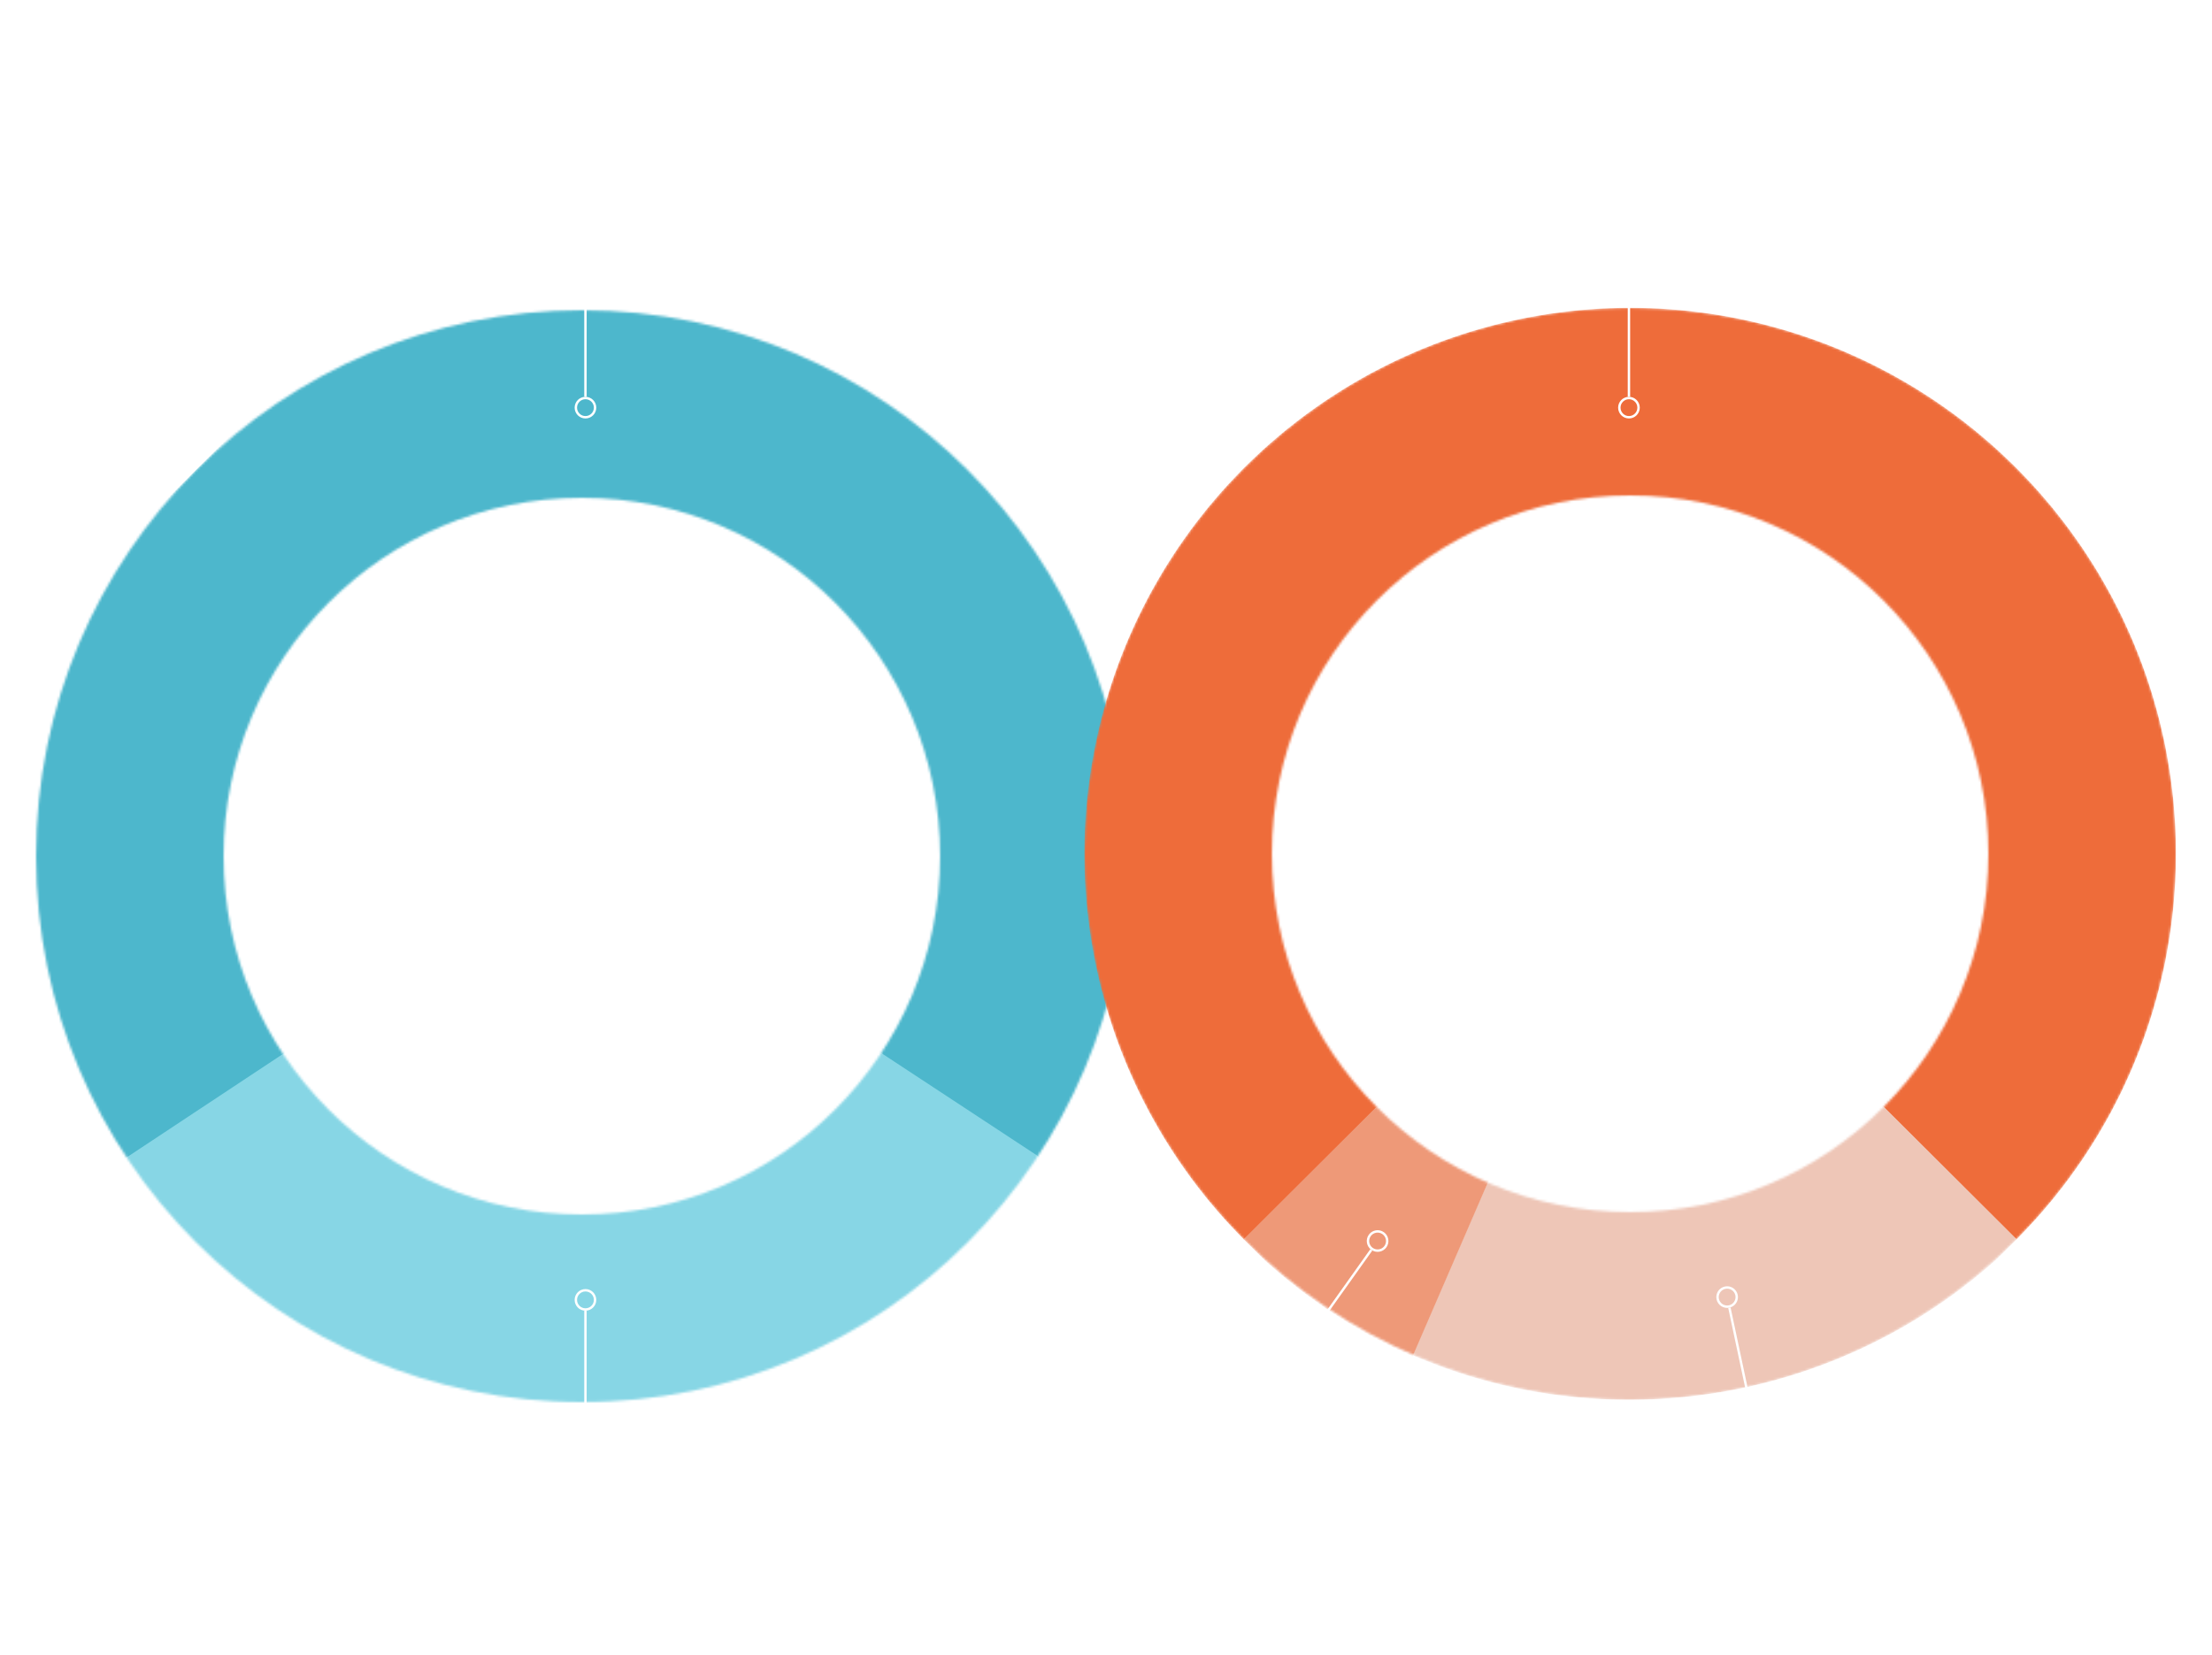 <svg width="920" height="688" viewBox="0 0 920 688" fill="none" xmlns="http://www.w3.org/2000/svg">
<g filter="url(#filter0_d_2663_193)">
<mask id="mask0_2663_193" style="mask-type:alpha" maskUnits="userSpaceOnUse" x="15" y="115" width="454" height="454">
<path fill-rule="evenodd" clip-rule="evenodd" d="M242 569C367.369 569 469 467.369 469 342C469 216.631 367.369 115 242 115C116.631 115 15 216.631 15 342C15 467.369 116.631 569 242 569ZM242 491C324.29 491 391 424.29 391 342C391 259.71 324.29 193 242 193C159.71 193 93 259.71 93 342C93 424.29 159.71 491 242 491Z" fill="#C4C4C4"/>
</mask>
<g mask="url(#mask0_2663_193)">
<path d="M242 341L473 475.5L239.194 667.705L10 475.5L242 341Z" fill="#87D6E5"/>
<path fill-rule="evenodd" clip-rule="evenodd" d="M246.243 16.731L406.756 177.244H406.757L567.27 337.757L439 471.5L242.001 342H242.001L45.5 472L-83.269 346.243L81.487 181.487L246.243 16.731Z" fill="#4DB7CC"/>
</g>
<line x1="243.5" y1="593" x2="243.5" y2="531" stroke="white"/>
<circle cx="243.5" cy="526.5" r="4" transform="rotate(-90 243.5 526.5)" stroke="white"/>
<line y1="-0.5" x2="62" y2="-0.5" transform="matrix(0 1 1 0 244 89)" stroke="white"/>
<circle cx="4.5" cy="4.5" r="4" transform="matrix(0 1 1 0 239 151)" stroke="white"/>
</g>
<g filter="url(#filter1_d_2663_193)">
<mask id="mask1_2663_193" style="mask-type:alpha" maskUnits="userSpaceOnUse" x="451" y="114" width="455" height="454">
<path fill-rule="evenodd" clip-rule="evenodd" d="M678.001 568C803.37 568 905.001 466.369 905.001 341C905.001 215.631 803.37 114 678.001 114C552.632 114 451.001 215.631 451.001 341C451.001 466.369 552.632 568 678.001 568ZM678.001 490C760.291 490 827.001 423.29 827.001 341C827.001 258.71 760.291 192 678.001 192C595.711 192 529.001 258.71 529.001 341C529.001 423.29 595.711 490 678.001 490Z" fill="#C4C4C4"/>
</mask>
<g mask="url(#mask1_2663_193)">
<g clip-path="url(#clip0_2663_193)">
<path d="M517.487 501.513C485.741 469.768 464.122 429.321 455.362 385.289C446.603 341.257 451.097 295.616 468.276 254.138C485.456 212.659 514.549 177.207 551.876 152.263C589.204 127.318 633.09 114.003 677.985 114C722.88 113.997 766.768 127.307 804.099 152.246C841.43 177.185 870.527 212.634 887.712 254.11C904.897 295.586 909.397 341.226 900.643 385.26C891.89 429.293 870.276 469.742 838.534 501.492L713.674 376.665C720.728 369.609 725.531 360.621 727.476 350.835C729.422 341.05 728.421 330.908 724.603 321.691C720.784 312.474 714.318 304.597 706.022 299.055C697.726 293.513 687.973 290.555 677.997 290.556C668.02 290.556 658.268 293.515 649.972 299.058C641.677 304.601 635.212 312.48 631.395 321.697C627.577 330.915 626.578 341.057 628.525 350.842C630.471 360.627 635.276 369.615 642.33 376.67L517.487 501.513Z" fill="#EE6C3A"/>
<path d="M839 501.5C806.829 533.679 765.264 555.44 720.568 563.973C675.873 572.506 629.263 567.564 587.5 549.5L657.974 387.299C667.254 391.313 677.527 392.446 687.46 390.55C697.392 388.653 706.525 383.816 713.674 376.665L839 501.5Z" fill="#EEC6B7"/>
<path d="M587.5 550C561.242 538.642 537.234 521.727 517 501.5L642.337 376.676C646.833 381.171 652.138 384.775 657.974 387.299L587.5 550Z" fill="#EE9978"/>
</g>
</g>
<line x1="534.421" y1="556.217" x2="570.355" y2="505.692" stroke="white"/>
<circle cx="572.964" cy="502.025" r="4" transform="rotate(-54.579 572.964 502.025)" stroke="white"/>
<line x1="732.176" y1="590.382" x2="719.275" y2="529.739" stroke="white"/>
<circle cx="718.338" cy="525.338" r="4" transform="rotate(-102.01 718.338 525.338)" stroke="white"/>
<line y1="-0.5" x2="62" y2="-0.5" transform="matrix(0 1 1 0 678 89)" stroke="white"/>
<circle cx="4.5" cy="4.5" r="4" transform="matrix(0 1 1 0 673 151)" stroke="white"/>
</g>
<path d="M228.819 23.694V27.256L220.728 45H215.98L224.321 27.506H214.824V23.694H228.819ZM232.888 45V41.751L239.261 34.597C240.823 32.848 242.291 31.004 242.291 29.224C242.291 27.818 241.354 26.787 239.792 26.787C238.105 26.787 237.137 28.13 237.137 29.911H232.763C232.826 26.1 235.075 23.007 239.886 23.007C244.197 23.007 246.759 25.6 246.759 29.036C246.759 31.848 245.228 34.035 242.104 37.284L238.449 41.189H247.071V45H232.888ZM249.796 28.974C249.796 24.788 252.608 23.038 255.014 23.038C257.263 23.038 260.043 24.569 260.043 28.911C260.043 33.691 256.919 35.034 254.92 35.034C252.639 35.034 249.796 33.472 249.796 28.974ZM256.95 29.005C256.95 26.849 256.201 25.662 254.92 25.662C253.795 25.662 252.858 26.662 252.858 28.974C252.858 31.317 253.67 32.379 254.951 32.379C256.013 32.379 256.95 31.379 256.95 29.005ZM262.792 39.627C262.792 35.472 265.573 33.691 268.009 33.691C270.259 33.691 273.039 35.253 273.039 39.564C273.039 44.375 269.915 45.656 267.916 45.656C265.604 45.656 262.792 44.157 262.792 39.627ZM269.946 39.658C269.946 37.502 269.197 36.346 267.885 36.346C266.791 36.346 265.854 37.315 265.854 39.627C265.854 41.97 266.666 43.032 267.916 43.032C268.978 43.032 269.946 42.032 269.946 39.658ZM267.228 23.694H270.259L255.638 45H252.608L267.228 23.694ZM160.86 60.406H164.838C169.02 60.406 171.213 63.041 171.213 66.203C171.213 69.348 168.884 72 164.804 72H160.86V60.406ZM163.291 69.858H164.753C167.49 69.858 168.731 68.209 168.731 66.203C168.731 64.044 167.388 62.548 164.753 62.548H163.291V69.858ZM172.283 67.92C172.283 65.404 174.153 63.585 176.635 63.585C179.202 63.585 180.987 65.455 180.987 67.92C180.987 70.317 179.185 72.289 176.635 72.289C174.136 72.289 172.283 70.385 172.283 67.92ZM174.595 67.937C174.595 69.28 175.479 70.249 176.635 70.249C177.876 70.249 178.658 69.246 178.658 67.937C178.658 66.679 177.927 65.625 176.635 65.625C175.36 65.625 174.595 66.611 174.595 67.937ZM182.539 72V63.857H184.8V64.877H184.868C185.429 63.976 186.347 63.602 187.282 63.602C189.118 63.602 190.393 64.826 190.393 67.325V72H188.098V67.478C188.098 66.254 187.52 65.625 186.568 65.625C185.565 65.625 184.834 66.339 184.834 67.699V72H182.539ZM200.509 63.857V72H198.299V70.98H198.231C197.704 71.677 196.905 72.272 195.579 72.272C193.998 72.272 191.873 70.997 191.873 67.92C191.873 65.302 193.675 63.636 195.749 63.636C197.024 63.636 197.789 64.265 198.231 64.911H198.299V63.857H200.509ZM194.202 67.937C194.202 69.127 194.865 70.283 196.293 70.283C197.381 70.283 198.333 69.331 198.333 67.954C198.333 66.526 197.449 65.591 196.31 65.591C194.882 65.591 194.202 66.764 194.202 67.937ZM201.776 65.795V63.857H202.762V61.256H205.074V63.857H206.995V65.795H205.074V68.957C205.074 69.909 205.363 70.164 206.094 70.164C206.4 70.164 206.791 70.113 207.08 70.028V71.898C206.604 72.034 205.958 72.119 205.482 72.119C203.442 72.119 202.762 70.963 202.762 69.195V65.795H201.776ZM208.487 72V63.857H210.782V72H208.487ZM208.436 62.157V59.964H210.85V62.157H208.436ZM212.343 67.92C212.343 65.404 214.213 63.585 216.695 63.585C219.262 63.585 221.047 65.455 221.047 67.92C221.047 70.317 219.245 72.289 216.695 72.289C214.196 72.289 212.343 70.385 212.343 67.92ZM214.655 67.937C214.655 69.28 215.539 70.249 216.695 70.249C217.936 70.249 218.718 69.246 218.718 67.937C218.718 66.679 217.987 65.625 216.695 65.625C215.42 65.625 214.655 66.611 214.655 67.937ZM222.598 72V63.857H224.859V64.877H224.927C225.488 63.976 226.406 63.602 227.341 63.602C229.177 63.602 230.452 64.826 230.452 67.325V72H228.157V67.478C228.157 66.254 227.579 65.625 226.627 65.625C225.624 65.625 224.893 66.339 224.893 67.699V72H222.598ZM238.088 66.05H236.065C236.014 65.472 235.64 65.132 235.13 65.132C234.586 65.132 234.297 65.489 234.297 65.846C234.297 66.305 234.552 66.594 235.929 67.07C237.646 67.631 238.275 68.498 238.275 69.671C238.275 71.167 237.136 72.289 235.13 72.289C233.056 72.289 232.07 71.201 231.985 69.62H234.042C234.093 70.266 234.433 70.725 235.181 70.725C235.759 70.725 236.116 70.334 236.116 69.858C236.116 69.297 235.725 68.957 234.501 68.549C232.971 68.056 232.172 67.291 232.172 66.016C232.172 64.554 233.362 63.585 235.113 63.585C236.915 63.585 237.918 64.622 238.088 66.05ZM251.167 66.305V66.152H253.241V66.288C253.241 67.614 252.782 68.872 252.085 69.739C252.544 70.232 252.901 70.419 253.275 70.419C253.445 70.419 253.683 70.385 253.785 70.351V72.17C253.632 72.221 253.207 72.289 252.901 72.289C251.983 72.289 251.388 71.949 250.691 71.167C250.045 71.677 248.889 72.306 247.478 72.306C244.86 72.306 243.687 70.742 243.687 68.974C243.687 67.41 244.554 66.39 246.118 65.557C245.574 64.741 245.098 63.84 245.098 62.82C245.098 61.46 246.067 60.066 248.379 60.066C250.198 60.066 251.558 61.103 251.558 62.718C251.558 64.129 250.64 65.098 248.957 65.965L250.725 68.243C251.014 67.699 251.167 67.121 251.167 66.305ZM247.563 70.538C248.311 70.538 249.008 70.181 249.399 69.824L247.138 66.951C246.254 67.546 245.863 68.175 245.863 68.906C245.863 69.773 246.526 70.538 247.563 70.538ZM247.274 62.82C247.274 63.517 247.512 64.01 247.954 64.605C248.974 64.112 249.518 63.602 249.518 62.803C249.518 62.327 249.144 61.8 248.362 61.8C247.597 61.8 247.274 62.378 247.274 62.82ZM259.456 72V60.406H262.669C265.066 60.406 266.681 61.375 266.681 63.33C266.681 64.622 265.746 65.489 264.607 65.761V65.795C266.375 66.033 267.293 67.291 267.293 68.668C267.293 70.81 265.559 72 263.247 72H259.456ZM264.845 68.464C264.845 67.495 264.148 66.815 262.907 66.815H261.751V70.164H263.009C264.199 70.164 264.845 69.535 264.845 68.464ZM264.284 63.568C264.284 62.701 263.638 62.225 262.55 62.225H261.751V65.03H262.635C263.774 65.03 264.284 64.469 264.284 63.568ZM272.588 63.585C275.274 63.585 276.736 65.591 276.736 67.869C276.736 68.056 276.736 68.26 276.702 68.481H270.65C270.65 69.603 271.602 70.572 272.758 70.572C273.506 70.572 274.033 70.249 274.39 69.722H276.617C276.09 71.099 274.883 72.289 272.741 72.289C270.31 72.289 268.406 70.521 268.406 67.869C268.406 65.54 269.936 63.585 272.588 63.585ZM272.571 65.183C271.449 65.183 270.752 66.016 270.667 66.917H274.475C274.373 65.965 273.642 65.183 272.571 65.183ZM286.438 63.857V75.995H284.228V71.116H284.16C283.633 71.728 282.766 72.289 281.508 72.289C279.944 72.289 277.802 70.997 277.802 67.92C277.802 65.319 279.57 63.585 281.678 63.585C282.868 63.585 283.65 64.163 284.126 64.792H284.194V63.857H286.438ZM280.131 67.937C280.131 69.127 280.811 70.3 282.222 70.3C283.31 70.3 284.262 69.331 284.262 67.954C284.262 66.526 283.378 65.54 282.239 65.54C280.828 65.54 280.131 66.764 280.131 67.937ZM296.155 63.857V72H293.877V70.98H293.826C293.163 71.949 292.33 72.272 291.446 72.272C290.12 72.272 288.488 71.456 288.488 68.685V63.857H290.783V68.396C290.783 69.586 291.344 70.232 292.228 70.232C293.231 70.232 293.86 69.535 293.86 68.175V63.857H296.155ZM301.906 63.585C304.592 63.585 306.054 65.591 306.054 67.869C306.054 68.056 306.054 68.26 306.02 68.481H299.968C299.968 69.603 300.92 70.572 302.076 70.572C302.824 70.572 303.351 70.249 303.708 69.722H305.935C305.408 71.099 304.201 72.289 302.059 72.289C299.628 72.289 297.724 70.521 297.724 67.869C297.724 65.54 299.254 63.585 301.906 63.585ZM301.889 65.183C300.767 65.183 300.07 66.016 299.985 66.917H303.793C303.691 65.965 302.96 65.183 301.889 65.183ZM313.326 66.05H311.303C311.252 65.472 310.878 65.132 310.368 65.132C309.824 65.132 309.535 65.489 309.535 65.846C309.535 66.305 309.79 66.594 311.167 67.07C312.884 67.631 313.513 68.498 313.513 69.671C313.513 71.167 312.374 72.289 310.368 72.289C308.294 72.289 307.308 71.201 307.223 69.62H309.28C309.331 70.266 309.671 70.725 310.419 70.725C310.997 70.725 311.354 70.334 311.354 69.858C311.354 69.297 310.963 68.957 309.739 68.549C308.209 68.056 307.41 67.291 307.41 66.016C307.41 64.554 308.6 63.585 310.351 63.585C312.153 63.585 313.156 64.622 313.326 66.05ZM314.219 65.795V63.857H315.205V61.256H317.517V63.857H319.438V65.795H317.517V68.957C317.517 69.909 317.806 70.164 318.537 70.164C318.843 70.164 319.234 70.113 319.523 70.028V71.898C319.047 72.034 318.401 72.119 317.925 72.119C315.885 72.119 315.205 70.963 315.205 69.195V65.795H314.219ZM326.507 66.05H324.484C324.433 65.472 324.059 65.132 323.549 65.132C323.005 65.132 322.716 65.489 322.716 65.846C322.716 66.305 322.971 66.594 324.348 67.07C326.065 67.631 326.694 68.498 326.694 69.671C326.694 71.167 325.555 72.289 323.549 72.289C321.475 72.289 320.489 71.201 320.404 69.62H322.461C322.512 70.266 322.852 70.725 323.6 70.725C324.178 70.725 324.535 70.334 324.535 69.858C324.535 69.297 324.144 68.957 322.92 68.549C321.39 68.056 320.591 67.291 320.591 66.016C320.591 64.554 321.781 63.585 323.532 63.585C325.334 63.585 326.337 64.622 326.507 66.05Z" fill="white"/>
<path d="M214.98 632V628.751L221.353 621.597C222.915 619.848 224.383 618.004 224.383 616.224C224.383 614.818 223.446 613.787 221.884 613.787C220.197 613.787 219.228 615.13 219.228 616.911H214.855C214.917 613.1 217.167 610.007 221.978 610.007C226.289 610.007 228.85 612.6 228.85 616.036C228.85 618.848 227.32 621.035 224.196 624.284L220.541 628.189H229.163V632H214.98ZM236.918 616.317C236.918 618.036 238.23 619.223 239.667 619.223C241.323 619.223 242.447 617.973 242.447 616.317C242.447 614.63 241.26 613.568 239.667 613.568C238.168 613.568 236.918 614.63 236.918 616.317ZM236.449 625.783C236.449 627.689 237.793 629.126 239.761 629.126C241.635 629.126 243.01 627.876 243.01 625.783C243.01 623.753 241.666 622.378 239.761 622.378C237.855 622.378 236.449 623.753 236.449 625.783ZM247.352 626.002C247.352 629.407 244.884 632.687 239.73 632.687C234.544 632.687 232.013 629.626 232.013 626.189C232.013 623.378 233.45 621.503 235.731 620.566V620.504C233.7 619.629 232.638 618.004 232.638 615.943C232.638 612.725 235.262 610.007 239.73 610.007C244.041 610.007 246.696 612.694 246.696 615.693C246.696 618.098 245.415 619.848 243.603 620.504V620.566C246.103 621.472 247.352 623.409 247.352 626.002ZM249.796 615.974C249.796 611.788 252.608 610.038 255.014 610.038C257.263 610.038 260.043 611.569 260.043 615.911C260.043 620.691 256.919 622.034 254.92 622.034C252.639 622.034 249.796 620.472 249.796 615.974ZM256.95 616.005C256.95 613.849 256.201 612.662 254.92 612.662C253.795 612.662 252.858 613.662 252.858 615.974C252.858 618.317 253.67 619.379 254.951 619.379C256.013 619.379 256.95 618.379 256.95 616.005ZM262.792 626.627C262.792 622.472 265.573 620.691 268.009 620.691C270.259 620.691 273.039 622.253 273.039 626.564C273.039 631.375 269.915 632.656 267.916 632.656C265.604 632.656 262.792 631.157 262.792 626.627ZM269.946 626.658C269.946 624.502 269.197 623.346 267.885 623.346C266.791 623.346 265.854 624.315 265.854 626.627C265.854 628.97 266.666 630.032 267.916 630.032C268.978 630.032 269.946 629.032 269.946 626.658ZM267.228 610.694H270.259L255.638 632H252.608L267.228 610.694ZM159.711 652.54H166.239V653.101C166.239 656.093 164.42 659.34 160.306 659.34C156.753 659.34 154.271 656.637 154.271 653.271C154.271 649.684 156.838 647.066 160.306 647.066C163.077 647.066 165.1 648.443 165.882 650.67H163.247C162.737 649.701 161.683 649.14 160.357 649.14C158.368 649.14 156.736 650.67 156.736 653.203C156.736 655.736 158.3 657.266 160.493 657.266C162.21 657.266 163.468 656.042 163.655 654.546H159.711V652.54ZM173.269 650.687V652.829C172.98 652.778 172.64 652.727 172.181 652.727C170.821 652.727 170.141 653.577 170.141 655.039V659H167.846V650.857H170.09V652.115H170.141C170.583 651.316 171.433 650.619 172.521 650.619C172.844 650.619 173.048 650.636 173.269 650.687ZM182.446 650.857V659H180.236V657.98H180.168C179.641 658.677 178.842 659.272 177.516 659.272C175.935 659.272 173.81 657.997 173.81 654.92C173.81 652.302 175.612 650.636 177.686 650.636C178.961 650.636 179.726 651.265 180.168 651.911H180.236V650.857H182.446ZM176.139 654.937C176.139 656.127 176.802 657.283 178.23 657.283C179.318 657.283 180.27 656.331 180.27 654.954C180.27 653.526 179.386 652.591 178.247 652.591C176.819 652.591 176.139 653.764 176.139 654.937ZM184.581 659V650.857H186.842V651.877H186.91C187.471 650.976 188.389 650.602 189.324 650.602C191.16 650.602 192.435 651.826 192.435 654.325V659H190.14V654.478C190.14 653.254 189.562 652.625 188.61 652.625C187.607 652.625 186.876 653.339 186.876 654.699V659H184.581ZM193.492 652.795V650.857H194.478V648.256H196.79V650.857H198.711V652.795H196.79V655.957C196.79 656.909 197.079 657.164 197.81 657.164C198.116 657.164 198.507 657.113 198.796 657.028V658.898C198.32 659.034 197.674 659.119 197.198 659.119C195.158 659.119 194.478 657.963 194.478 656.195V652.795H193.492ZM205.781 653.05H203.758C203.707 652.472 203.333 652.132 202.823 652.132C202.279 652.132 201.99 652.489 201.99 652.846C201.99 653.305 202.245 653.594 203.622 654.07C205.339 654.631 205.968 655.498 205.968 656.671C205.968 658.167 204.829 659.289 202.823 659.289C200.749 659.289 199.763 658.201 199.678 656.62H201.735C201.786 657.266 202.126 657.725 202.874 657.725C203.452 657.725 203.809 657.334 203.809 656.858C203.809 656.297 203.418 655.957 202.194 655.549C200.664 655.056 199.865 654.291 199.865 653.016C199.865 651.554 201.055 650.585 202.806 650.585C204.608 650.585 205.611 651.622 205.781 653.05ZM218.861 653.305V653.152H220.935V653.288C220.935 654.614 220.476 655.872 219.779 656.739C220.238 657.232 220.595 657.419 220.969 657.419C221.139 657.419 221.377 657.385 221.479 657.351V659.17C221.326 659.221 220.901 659.289 220.595 659.289C219.677 659.289 219.082 658.949 218.385 658.167C217.739 658.677 216.583 659.306 215.172 659.306C212.554 659.306 211.381 657.742 211.381 655.974C211.381 654.41 212.248 653.39 213.812 652.557C213.268 651.741 212.792 650.84 212.792 649.82C212.792 648.46 213.761 647.066 216.073 647.066C217.892 647.066 219.252 648.103 219.252 649.718C219.252 651.129 218.334 652.098 216.651 652.965L218.419 655.243C218.708 654.699 218.861 654.121 218.861 653.305ZM215.257 657.538C216.005 657.538 216.702 657.181 217.093 656.824L214.832 653.951C213.948 654.546 213.557 655.175 213.557 655.906C213.557 656.773 214.22 657.538 215.257 657.538ZM214.968 649.82C214.968 650.517 215.206 651.01 215.648 651.605C216.668 651.112 217.212 650.602 217.212 649.803C217.212 649.327 216.838 648.8 216.056 648.8C215.291 648.8 214.968 649.378 214.968 649.82ZM229.037 653.203C229.037 655.481 230.618 657.198 232.692 657.198C234.783 657.198 236.364 655.481 236.364 653.203C236.364 650.976 234.919 649.208 232.709 649.208C230.635 649.208 229.037 650.925 229.037 653.203ZM226.555 653.203C226.555 649.905 229.139 647.032 232.726 647.032C236.551 647.032 238.846 649.973 238.846 653.203C238.846 656.586 236.228 659.374 232.709 659.374C228.459 659.374 226.555 656.059 226.555 653.203ZM239.595 652.795V650.857H240.581V648.256H242.893V650.857H244.814V652.795H242.893V655.957C242.893 656.909 243.182 657.164 243.913 657.164C244.219 657.164 244.61 657.113 244.899 657.028V658.898C244.423 659.034 243.777 659.119 243.301 659.119C241.261 659.119 240.581 657.963 240.581 656.195V652.795H239.595ZM246.139 659V646.76H248.434V651.877H248.502C249.063 650.976 249.981 650.602 250.899 650.602C252.718 650.602 253.993 651.809 253.993 654.325V659H251.698V654.461C251.698 653.254 251.12 652.625 250.168 652.625C249.165 652.625 248.434 653.322 248.434 654.699V659H246.139ZM259.622 650.585C262.308 650.585 263.77 652.591 263.77 654.869C263.77 655.056 263.77 655.26 263.736 655.481H257.684C257.684 656.603 258.636 657.572 259.792 657.572C260.54 657.572 261.067 657.249 261.424 656.722H263.651C263.124 658.099 261.917 659.289 259.775 659.289C257.344 659.289 255.44 657.521 255.44 654.869C255.44 652.54 256.97 650.585 259.622 650.585ZM259.605 652.183C258.483 652.183 257.786 653.016 257.701 653.917H261.509C261.407 652.965 260.676 652.183 259.605 652.183ZM270.804 650.687V652.829C270.515 652.778 270.175 652.727 269.716 652.727C268.356 652.727 267.676 653.577 267.676 655.039V659H265.381V650.857H267.625V652.115H267.676C268.118 651.316 268.968 650.619 270.056 650.619C270.379 650.619 270.583 650.636 270.804 650.687ZM276.606 659V647.406H279.037V659H276.606ZM281.235 659V650.857H283.496V651.877H283.564C284.125 650.976 285.043 650.602 285.978 650.602C287.814 650.602 289.089 651.826 289.089 654.325V659H286.794V654.478C286.794 653.254 286.216 652.625 285.264 652.625C284.261 652.625 283.53 653.339 283.53 654.699V659H281.235ZM294.904 650.585C297.233 650.585 298.491 652.2 298.746 653.56H296.468C296.264 652.931 295.703 652.523 294.887 652.523C293.646 652.523 292.898 653.492 292.898 654.92C292.898 656.263 293.646 657.334 294.955 657.334C295.839 657.334 296.349 656.807 296.57 656.212H298.899C298.44 657.878 297.199 659.289 294.921 659.289C292.507 659.289 290.569 657.572 290.569 654.903C290.569 652.523 292.218 650.585 294.904 650.585ZM299.899 654.92C299.899 652.404 301.769 650.585 304.251 650.585C306.818 650.585 308.603 652.455 308.603 654.92C308.603 657.317 306.801 659.289 304.251 659.289C301.752 659.289 299.899 657.385 299.899 654.92ZM302.211 654.937C302.211 656.28 303.095 657.249 304.251 657.249C305.492 657.249 306.274 656.246 306.274 654.937C306.274 653.679 305.543 652.625 304.251 652.625C302.976 652.625 302.211 653.611 302.211 654.937ZM310.155 659V650.857H312.416V651.877H312.45C312.96 651.146 313.776 650.602 314.813 650.602C316.037 650.602 316.904 651.316 317.21 652.064C317.618 651.333 318.621 650.602 319.845 650.602C321.715 650.602 322.922 651.894 322.922 654.325V659H320.627V654.393C320.627 653.458 320.219 652.625 319.25 652.625C318.451 652.625 317.686 653.237 317.686 654.631V659H315.391V654.393C315.391 653.39 314.864 652.625 314.014 652.625C313.062 652.625 312.45 653.356 312.45 654.631V659H310.155ZM328.585 650.585C331.271 650.585 332.733 652.591 332.733 654.869C332.733 655.056 332.733 655.26 332.699 655.481H326.647C326.647 656.603 327.599 657.572 328.755 657.572C329.503 657.572 330.03 657.249 330.387 656.722H332.614C332.087 658.099 330.88 659.289 328.738 659.289C326.307 659.289 324.403 657.521 324.403 654.869C324.403 652.54 325.933 650.585 328.585 650.585ZM328.568 652.183C327.446 652.183 326.749 653.016 326.664 653.917H330.472C330.37 652.965 329.639 652.183 328.568 652.183Z" fill="white"/>
<path d="M662.819 1.694V5.256L654.728 23H649.98L658.321 5.506H648.824V1.694H662.819ZM672.386 5.506L671.98 9.348C672.355 9.254 672.98 9.192 673.48 9.192C678.041 9.192 681.04 11.91 681.04 16.252C681.04 20.063 678.228 23.687 673.511 23.687C668.794 23.687 666.388 20.688 666.169 17.314H670.668C670.855 18.689 671.73 19.814 673.573 19.814C675.135 19.814 676.479 18.564 676.479 16.533C676.479 14.315 675.042 12.941 672.23 12.941C670.731 12.941 669.106 13.159 667.45 13.503L668.544 1.694H679.571V5.506H672.386ZM683.796 6.974C683.796 2.788 686.608 1.038 689.014 1.038C691.263 1.038 694.043 2.569 694.043 6.911C694.043 11.691 690.919 13.034 688.92 13.034C686.639 13.034 683.796 11.472 683.796 6.974ZM690.95 7.005C690.95 4.849 690.201 3.662 688.92 3.662C687.795 3.662 686.858 4.662 686.858 6.974C686.858 9.317 687.67 10.379 688.951 10.379C690.013 10.379 690.95 9.379 690.95 7.005ZM696.792 17.627C696.792 13.472 699.573 11.691 702.009 11.691C704.259 11.691 707.039 13.253 707.039 17.564C707.039 22.375 703.915 23.656 701.916 23.656C699.604 23.656 696.792 22.157 696.792 17.627ZM703.946 17.658C703.946 15.502 703.197 14.347 701.885 14.347C700.791 14.347 699.854 15.315 699.854 17.627C699.854 19.97 700.666 21.032 701.916 21.032C702.978 21.032 703.946 20.032 703.946 17.658ZM701.228 1.694H704.259L689.638 23H686.608L701.228 1.694ZM589.128 38.406V40.514H584.64V43.013H588.975V45.019H584.64V47.892H589.315V50H582.209V38.406H589.128ZM598.358 41.857L593.904 53.995H591.728L593.224 49.932L590.266 41.857H592.646L593.819 45.393C594.006 45.988 594.244 46.736 594.363 47.399H594.431C594.584 46.617 594.737 46.107 594.958 45.393L596.097 41.857H598.358ZM602.928 41.585C605.614 41.585 607.076 43.591 607.076 45.869C607.076 46.056 607.076 46.26 607.042 46.481H600.99C600.99 47.603 601.942 48.572 603.098 48.572C603.846 48.572 604.373 48.249 604.73 47.722H606.957C606.43 49.099 605.223 50.289 603.081 50.289C600.65 50.289 598.746 48.521 598.746 45.869C598.746 43.54 600.276 41.585 602.928 41.585ZM602.911 43.183C601.789 43.183 601.092 44.016 601.007 44.917H604.815C604.713 43.965 603.982 43.183 602.911 43.183ZM618.461 38.032C621.691 38.032 623.578 40.174 623.986 42.112H621.368C621.062 41.058 620.008 40.106 618.444 40.106C616.387 40.106 614.925 41.772 614.925 44.186C614.925 46.413 616.353 48.3 618.478 48.3C620.178 48.3 621.13 47.229 621.487 46.107H624.19C623.459 48.453 621.589 50.374 618.41 50.374C614.823 50.374 612.443 47.705 612.443 44.169C612.443 40.633 614.976 38.032 618.461 38.032ZM634.027 41.857V50H631.817V48.98H631.749C631.222 49.677 630.423 50.272 629.097 50.272C627.516 50.272 625.391 48.997 625.391 45.92C625.391 43.302 627.193 41.636 629.267 41.636C630.542 41.636 631.307 42.265 631.749 42.911H631.817V41.857H634.027ZM627.72 45.937C627.72 47.127 628.383 48.283 629.811 48.283C630.899 48.283 631.851 47.331 631.851 45.954C631.851 44.526 630.967 43.591 629.828 43.591C628.4 43.591 627.72 44.764 627.72 45.937ZM641.585 41.687V43.829C641.296 43.778 640.956 43.727 640.497 43.727C639.137 43.727 638.457 44.577 638.457 46.039V50H636.162V41.857H638.406V43.115H638.457C638.899 42.316 639.749 41.619 640.837 41.619C641.16 41.619 641.364 41.636 641.585 41.687ZM646.308 41.585C648.994 41.585 650.456 43.591 650.456 45.869C650.456 46.056 650.456 46.26 650.422 46.481H644.37C644.37 47.603 645.322 48.572 646.478 48.572C647.226 48.572 647.753 48.249 648.11 47.722H650.337C649.81 49.099 648.603 50.289 646.461 50.289C644.03 50.289 642.126 48.521 642.126 45.869C642.126 43.54 643.656 41.585 646.308 41.585ZM646.291 43.183C645.169 43.183 644.472 44.016 644.387 44.917H648.195C648.093 43.965 647.362 43.183 646.291 43.183ZM662.062 42.163C662.062 41.194 661.501 40.361 660.073 40.361H658.849V43.948H660.022C661.654 43.948 662.062 43.064 662.062 42.163ZM656.418 50V38.406H660.124C662.606 38.406 664.51 39.579 664.51 42.129C664.51 44.458 663.082 45.903 660.039 45.903H658.849V50H656.418ZM671.335 41.687V43.829C671.046 43.778 670.706 43.727 670.247 43.727C668.887 43.727 668.207 44.577 668.207 46.039V50H665.912V41.857H668.156V43.115H668.207C668.649 42.316 669.499 41.619 670.587 41.619C670.91 41.619 671.114 41.636 671.335 41.687ZM671.876 45.92C671.876 43.404 673.746 41.585 676.228 41.585C678.795 41.585 680.58 43.455 680.58 45.92C680.58 48.317 678.778 50.289 676.228 50.289C673.729 50.289 671.876 48.385 671.876 45.92ZM674.188 45.937C674.188 47.28 675.072 48.249 676.228 48.249C677.469 48.249 678.251 47.246 678.251 45.937C678.251 44.679 677.52 43.625 676.228 43.625C674.953 43.625 674.188 44.611 674.188 45.937ZM690.241 41.857V49.745C690.241 52.771 688.881 54.369 685.872 54.369C683.594 54.369 682.081 53.128 681.775 51.105H684.07C684.24 51.887 684.818 52.499 686.008 52.499C687.385 52.499 688.099 51.632 688.099 50.051V49.014H688.048C687.504 49.66 686.705 50.187 685.447 50.187C683.339 50.187 681.605 48.538 681.605 45.903C681.605 43.455 683.288 41.602 685.549 41.602C686.841 41.602 687.606 42.265 688.014 42.843H688.099V41.857H690.241ZM683.934 45.886C683.934 47.008 684.58 48.181 686.008 48.181C687.147 48.181 688.082 47.246 688.082 45.903C688.082 44.509 687.181 43.591 686.025 43.591C684.648 43.591 683.934 44.747 683.934 45.886ZM697.781 41.687V43.829C697.492 43.778 697.152 43.727 696.693 43.727C695.333 43.727 694.653 44.577 694.653 46.039V50H692.358V41.857H694.602V43.115H694.653C695.095 42.316 695.945 41.619 697.033 41.619C697.356 41.619 697.56 41.636 697.781 41.687ZM706.958 41.857V50H704.748V48.98H704.68C704.153 49.677 703.354 50.272 702.028 50.272C700.447 50.272 698.322 48.997 698.322 45.92C698.322 43.302 700.124 41.636 702.198 41.636C703.473 41.636 704.238 42.265 704.68 42.911H704.748V41.857H706.958ZM700.651 45.937C700.651 47.127 701.314 48.283 702.742 48.283C703.83 48.283 704.782 47.331 704.782 45.954C704.782 44.526 703.898 43.591 702.759 43.591C701.331 43.591 700.651 44.764 700.651 45.937ZM709.093 50V41.857H711.354V42.877H711.388C711.898 42.146 712.714 41.602 713.751 41.602C714.975 41.602 715.842 42.316 716.148 43.064C716.556 42.333 717.559 41.602 718.783 41.602C720.653 41.602 721.86 42.894 721.86 45.325V50H719.565V45.393C719.565 44.458 719.157 43.625 718.188 43.625C717.389 43.625 716.624 44.237 716.624 45.631V50H714.329V45.393C714.329 44.39 713.802 43.625 712.952 43.625C712 43.625 711.388 44.356 711.388 45.631V50H709.093ZM723.885 50V41.857H726.146V42.877H726.18C726.69 42.146 727.506 41.602 728.543 41.602C729.767 41.602 730.634 42.316 730.94 43.064C731.348 42.333 732.351 41.602 733.575 41.602C735.445 41.602 736.652 42.894 736.652 45.325V50H734.357V45.393C734.357 44.458 733.949 43.625 732.98 43.625C732.181 43.625 731.416 44.237 731.416 45.631V50H729.121V45.393C729.121 44.39 728.594 43.625 727.744 43.625C726.792 43.625 726.18 44.356 726.18 45.631V50H723.885ZM742.315 41.585C745.001 41.585 746.463 43.591 746.463 45.869C746.463 46.056 746.463 46.26 746.429 46.481H740.377C740.377 47.603 741.329 48.572 742.485 48.572C743.233 48.572 743.76 48.249 744.117 47.722H746.344C745.817 49.099 744.61 50.289 742.468 50.289C740.037 50.289 738.133 48.521 738.133 45.869C738.133 43.54 739.663 41.585 742.315 41.585ZM742.298 43.183C741.176 43.183 740.479 44.016 740.394 44.917H744.202C744.1 43.965 743.369 43.183 742.298 43.183ZM753.734 44.05H751.711C751.66 43.472 751.286 43.132 750.776 43.132C750.232 43.132 749.943 43.489 749.943 43.846C749.943 44.305 750.198 44.594 751.575 45.07C753.292 45.631 753.921 46.498 753.921 47.671C753.921 49.167 752.782 50.289 750.776 50.289C748.702 50.289 747.716 49.201 747.631 47.62H749.688C749.739 48.266 750.079 48.725 750.827 48.725C751.405 48.725 751.762 48.334 751.762 47.858C751.762 47.297 751.371 46.957 750.147 46.549C748.617 46.056 747.818 45.291 747.818 44.016C747.818 42.554 749.008 41.585 750.759 41.585C752.561 41.585 753.564 42.622 753.734 44.05ZM766.814 44.305V44.152H768.888V44.288C768.888 45.614 768.429 46.872 767.732 47.739C768.191 48.232 768.548 48.419 768.922 48.419C769.092 48.419 769.33 48.385 769.432 48.351V50.17C769.279 50.221 768.854 50.289 768.548 50.289C767.63 50.289 767.035 49.949 766.338 49.167C765.692 49.677 764.536 50.306 763.125 50.306C760.507 50.306 759.334 48.742 759.334 46.974C759.334 45.41 760.201 44.39 761.765 43.557C761.221 42.741 760.745 41.84 760.745 40.82C760.745 39.46 761.714 38.066 764.026 38.066C765.845 38.066 767.205 39.103 767.205 40.718C767.205 42.129 766.287 43.098 764.604 43.965L766.372 46.243C766.661 45.699 766.814 45.121 766.814 44.305ZM763.21 48.538C763.958 48.538 764.655 48.181 765.046 47.824L762.785 44.951C761.901 45.546 761.51 46.175 761.51 46.906C761.51 47.773 762.173 48.538 763.21 48.538ZM762.921 40.82C762.921 41.517 763.159 42.01 763.601 42.605C764.621 42.112 765.165 41.602 765.165 40.803C765.165 40.327 764.791 39.8 764.009 39.8C763.244 39.8 762.921 40.378 762.921 40.82ZM619.072 62.163C619.072 61.194 618.511 60.361 617.083 60.361H615.859V63.948H617.032C618.664 63.948 619.072 63.064 619.072 62.163ZM613.428 70V58.406H617.134C619.616 58.406 621.52 59.579 621.52 62.129C621.52 64.458 620.092 65.903 617.049 65.903H615.859V70H613.428ZM630.504 61.857V70H628.226V68.98H628.175C627.512 69.949 626.679 70.272 625.795 70.272C624.469 70.272 622.837 69.456 622.837 66.685V61.857H625.132V66.396C625.132 67.586 625.693 68.232 626.577 68.232C627.58 68.232 628.209 67.535 628.209 66.175V61.857H630.504ZM632.651 70V57.76H634.861V62.826H634.929C635.439 62.265 636.238 61.636 637.615 61.636C639.196 61.636 641.287 62.962 641.287 65.971C641.287 68.64 639.4 70.272 637.445 70.272C636.255 70.272 635.456 69.745 634.963 69.099H634.895V70H632.651ZM638.958 65.971C638.958 64.747 638.278 63.625 636.85 63.625C635.745 63.625 634.827 64.56 634.827 65.971C634.827 67.365 635.745 68.317 636.867 68.317C638.261 68.317 638.958 67.127 638.958 65.971ZM642.844 70V57.76H645.139V70H642.844ZM647.243 70V61.857H649.538V70H647.243ZM647.192 60.157V57.964H649.606V60.157H647.192ZM655.434 61.585C657.763 61.585 659.021 63.2 659.276 64.56H656.998C656.794 63.931 656.233 63.523 655.417 63.523C654.176 63.523 653.428 64.492 653.428 65.92C653.428 67.263 654.176 68.334 655.485 68.334C656.369 68.334 656.879 67.807 657.1 67.212H659.429C658.97 68.878 657.729 70.289 655.451 70.289C653.037 70.289 651.099 68.572 651.099 65.903C651.099 63.523 652.748 61.585 655.434 61.585ZM672.244 58.406V60.514H667.756V63.013H672.091V65.019H667.756V67.892H672.431V70H665.325V58.406H672.244ZM682.562 57.76V70H680.352V69.116H680.284C679.757 69.694 678.89 70.289 677.615 70.289C676.051 70.289 673.926 68.997 673.926 65.92C673.926 63.319 675.728 61.585 677.785 61.585C679.009 61.585 679.723 62.095 680.25 62.792H680.318V57.76H682.562ZM676.255 65.937C676.255 67.127 676.935 68.3 678.346 68.3C679.434 68.3 680.386 67.331 680.386 65.954C680.386 64.526 679.502 63.54 678.363 63.54C676.952 63.54 676.255 64.764 676.255 65.937ZM692.279 61.857V70H690.001V68.98H689.95C689.287 69.949 688.454 70.272 687.57 70.272C686.244 70.272 684.612 69.456 684.612 66.685V61.857H686.907V66.396C686.907 67.586 687.468 68.232 688.352 68.232C689.355 68.232 689.984 67.535 689.984 66.175V61.857H692.279ZM698.183 61.585C700.512 61.585 701.77 63.2 702.025 64.56H699.747C699.543 63.931 698.982 63.523 698.166 63.523C696.925 63.523 696.177 64.492 696.177 65.92C696.177 67.263 696.925 68.334 698.234 68.334C699.118 68.334 699.628 67.807 699.849 67.212H702.178C701.719 68.878 700.478 70.289 698.2 70.289C695.786 70.289 693.848 68.572 693.848 65.903C693.848 63.523 695.497 61.585 698.183 61.585ZM711.814 61.857V70H709.604V68.98H709.536C709.009 69.677 708.21 70.272 706.884 70.272C705.303 70.272 703.178 68.997 703.178 65.92C703.178 63.302 704.98 61.636 707.054 61.636C708.329 61.636 709.094 62.265 709.536 62.911H709.604V61.857H711.814ZM705.507 65.937C705.507 67.127 706.17 68.283 707.598 68.283C708.686 68.283 709.638 67.331 709.638 65.954C709.638 64.526 708.754 63.591 707.615 63.591C706.187 63.591 705.507 64.764 705.507 65.937ZM713.082 63.795V61.857H714.068V59.256H716.38V61.857H718.301V63.795H716.38V66.957C716.38 67.909 716.669 68.164 717.4 68.164C717.706 68.164 718.097 68.113 718.386 68.028V69.898C717.91 70.034 717.264 70.119 716.788 70.119C714.748 70.119 714.068 68.963 714.068 67.195V63.795H713.082ZM719.792 70V61.857H722.087V70H719.792ZM719.741 60.157V57.964H722.155V60.157H719.741ZM723.648 65.92C723.648 63.404 725.518 61.585 728 61.585C730.567 61.585 732.352 63.455 732.352 65.92C732.352 68.317 730.55 70.289 728 70.289C725.501 70.289 723.648 68.385 723.648 65.92ZM725.96 65.937C725.96 67.28 726.844 68.249 728 68.249C729.241 68.249 730.023 67.246 730.023 65.937C730.023 64.679 729.292 63.625 728 63.625C726.725 63.625 725.96 64.611 725.96 65.937ZM733.904 70V61.857H736.165V62.877H736.233C736.794 61.976 737.712 61.602 738.647 61.602C740.483 61.602 741.758 62.826 741.758 65.325V70H739.463V65.478C739.463 64.254 738.885 63.625 737.933 63.625C736.93 63.625 736.199 64.339 736.199 65.699V70H733.904Z" fill="white"/>
<path d="M724.885 632V614.506H721.761V610.694H729.196V632H724.885ZM752.79 617.786C752.79 620.504 751.509 622.784 749.884 625.127L745.042 632H740.262L744.948 625.346C744.698 625.44 743.949 625.471 743.574 625.471C739.419 625.346 736.576 622.128 736.576 617.786C736.576 613.506 739.919 610.007 744.73 610.007C749.541 610.007 752.79 613.225 752.79 617.786ZM748.385 617.754C748.385 615.38 746.729 613.787 744.73 613.787C742.605 613.787 740.981 615.38 740.981 617.754C740.981 620.066 742.512 621.784 744.73 621.784C746.854 621.784 748.385 620.191 748.385 617.754ZM754.796 615.974C754.796 611.788 757.608 610.038 760.014 610.038C762.263 610.038 765.043 611.569 765.043 615.911C765.043 620.691 761.919 622.034 759.92 622.034C757.639 622.034 754.796 620.472 754.796 615.974ZM761.95 616.005C761.95 613.849 761.201 612.662 759.92 612.662C758.795 612.662 757.858 613.662 757.858 615.974C757.858 618.317 758.67 619.379 759.951 619.379C761.013 619.379 761.95 618.379 761.95 616.005ZM767.792 626.627C767.792 622.472 770.573 620.691 773.009 620.691C775.259 620.691 778.039 622.253 778.039 626.564C778.039 631.375 774.915 632.656 772.916 632.656C770.604 632.656 767.792 631.157 767.792 626.627ZM774.946 626.658C774.946 624.502 774.197 623.346 772.885 623.346C771.791 623.346 770.854 624.315 770.854 626.627C770.854 628.97 771.666 630.032 772.916 630.032C773.978 630.032 774.946 629.032 774.946 626.658ZM772.228 610.694H775.259L760.638 632H757.608L772.228 610.694ZM634.562 647.406V649.514H630.057V652.302H634.392V654.308H630.057V659H627.626V647.406H634.562ZM643.689 650.857V659H641.411V657.98H641.36C640.697 658.949 639.864 659.272 638.98 659.272C637.654 659.272 636.022 658.456 636.022 655.685V650.857H638.317V655.396C638.317 656.586 638.878 657.232 639.762 657.232C640.765 657.232 641.394 656.535 641.394 655.175V650.857H643.689ZM645.803 659V650.857H648.064V651.877H648.132C648.693 650.976 649.611 650.602 650.546 650.602C652.382 650.602 653.657 651.826 653.657 654.325V659H651.362V654.478C651.362 653.254 650.784 652.625 649.832 652.625C648.829 652.625 648.098 653.339 648.098 654.699V659H645.803ZM663.772 646.76V659H661.562V658.116H661.494C660.967 658.694 660.1 659.289 658.825 659.289C657.261 659.289 655.136 657.997 655.136 654.92C655.136 652.319 656.938 650.585 658.995 650.585C660.219 650.585 660.933 651.095 661.46 651.792H661.528V646.76H663.772ZM657.465 654.937C657.465 656.127 658.145 657.3 659.556 657.3C660.644 657.3 661.596 656.331 661.596 654.954C661.596 653.526 660.712 652.54 659.573 652.54C658.162 652.54 657.465 653.764 657.465 654.937ZM671.33 650.687V652.829C671.041 652.778 670.701 652.727 670.242 652.727C668.882 652.727 668.202 653.577 668.202 655.039V659H665.907V650.857H668.151V652.115H668.202C668.644 651.316 669.494 650.619 670.582 650.619C670.905 650.619 671.109 650.636 671.33 650.687ZM680.507 650.857V659H678.297V657.98H678.229C677.702 658.677 676.903 659.272 675.577 659.272C673.996 659.272 671.871 657.997 671.871 654.92C671.871 652.302 673.673 650.636 675.747 650.636C677.022 650.636 677.787 651.265 678.229 651.911H678.297V650.857H680.507ZM674.2 654.937C674.2 656.127 674.863 657.283 676.291 657.283C677.379 657.283 678.331 656.331 678.331 654.954C678.331 653.526 677.447 652.591 676.308 652.591C674.88 652.591 674.2 653.764 674.2 654.937ZM682.641 659V650.857H684.936V659H682.641ZM682.59 649.157V646.964H685.004V649.157H682.59ZM692.702 653.05H690.679C690.628 652.472 690.254 652.132 689.744 652.132C689.2 652.132 688.911 652.489 688.911 652.846C688.911 653.305 689.166 653.594 690.543 654.07C692.26 654.631 692.889 655.498 692.889 656.671C692.889 658.167 691.75 659.289 689.744 659.289C687.67 659.289 686.684 658.201 686.599 656.62H688.656C688.707 657.266 689.047 657.725 689.795 657.725C690.373 657.725 690.73 657.334 690.73 656.858C690.73 656.297 690.339 655.957 689.115 655.549C687.585 655.056 686.786 654.291 686.786 653.016C686.786 651.554 687.976 650.585 689.727 650.585C691.529 650.585 692.532 651.622 692.702 653.05ZM694.545 659V650.857H696.84V659H694.545ZM694.494 649.157V646.964H696.908V649.157H694.494ZM698.944 659V650.857H701.205V651.877H701.273C701.834 650.976 702.752 650.602 703.687 650.602C705.523 650.602 706.798 651.826 706.798 654.325V659H704.503V654.478C704.503 653.254 703.925 652.625 702.973 652.625C701.97 652.625 701.239 653.339 701.239 654.699V659H698.944ZM716.931 650.857V658.745C716.931 661.771 715.571 663.369 712.562 663.369C710.284 663.369 708.771 662.128 708.465 660.105H710.76C710.93 660.887 711.508 661.499 712.698 661.499C714.075 661.499 714.789 660.632 714.789 659.051V658.014H714.738C714.194 658.66 713.395 659.187 712.137 659.187C710.029 659.187 708.295 657.538 708.295 654.903C708.295 652.455 709.978 650.602 712.239 650.602C713.531 650.602 714.296 651.265 714.704 651.843H714.789V650.857H716.931ZM710.624 654.886C710.624 656.008 711.27 657.181 712.698 657.181C713.837 657.181 714.772 656.246 714.772 654.903C714.772 653.509 713.871 652.591 712.715 652.591C711.338 652.591 710.624 653.747 710.624 654.886ZM730.286 653.305V653.152H732.36V653.288C732.36 654.614 731.901 655.872 731.204 656.739C731.663 657.232 732.02 657.419 732.394 657.419C732.564 657.419 732.802 657.385 732.904 657.351V659.17C732.751 659.221 732.326 659.289 732.02 659.289C731.102 659.289 730.507 658.949 729.81 658.167C729.164 658.677 728.008 659.306 726.597 659.306C723.979 659.306 722.806 657.742 722.806 655.974C722.806 654.41 723.673 653.39 725.237 652.557C724.693 651.741 724.217 650.84 724.217 649.82C724.217 648.46 725.186 647.066 727.498 647.066C729.317 647.066 730.677 648.103 730.677 649.718C730.677 651.129 729.759 652.098 728.076 652.965L729.844 655.243C730.133 654.699 730.286 654.121 730.286 653.305ZM726.682 657.538C727.43 657.538 728.127 657.181 728.518 656.824L726.257 653.951C725.373 654.546 724.982 655.175 724.982 655.906C724.982 656.773 725.645 657.538 726.682 657.538ZM726.393 649.82C726.393 650.517 726.631 651.01 727.073 651.605C728.093 651.112 728.637 650.602 728.637 649.803C728.637 649.327 728.263 648.8 727.481 648.8C726.716 648.8 726.393 649.378 726.393 649.82ZM743.997 647.032C747.227 647.032 749.114 649.174 749.522 651.112H746.904C746.598 650.058 745.544 649.106 743.98 649.106C741.923 649.106 740.461 650.772 740.461 653.186C740.461 655.413 741.889 657.3 744.014 657.3C745.714 657.3 746.666 656.229 747.023 655.107H749.726C748.995 657.453 747.125 659.374 743.946 659.374C740.359 659.374 737.979 656.705 737.979 653.169C737.979 649.633 740.512 647.032 743.997 647.032ZM750.927 654.92C750.927 652.404 752.797 650.585 755.279 650.585C757.846 650.585 759.631 652.455 759.631 654.92C759.631 657.317 757.829 659.289 755.279 659.289C752.78 659.289 750.927 657.385 750.927 654.92ZM753.239 654.937C753.239 656.28 754.123 657.249 755.279 657.249C756.52 657.249 757.302 656.246 757.302 654.937C757.302 653.679 756.571 652.625 755.279 652.625C754.004 652.625 753.239 653.611 753.239 654.937ZM761.183 659V650.857H763.444V651.877H763.478C763.988 651.146 764.804 650.602 765.841 650.602C767.065 650.602 767.932 651.316 768.238 652.064C768.646 651.333 769.649 650.602 770.873 650.602C772.743 650.602 773.95 651.894 773.95 654.325V659H771.655V654.393C771.655 653.458 771.247 652.625 770.278 652.625C769.479 652.625 768.714 653.237 768.714 654.631V659H766.419V654.393C766.419 653.39 765.892 652.625 765.042 652.625C764.09 652.625 763.478 653.356 763.478 654.631V659H761.183ZM775.975 659V650.857H778.236V651.877H778.27C778.78 651.146 779.596 650.602 780.633 650.602C781.857 650.602 782.724 651.316 783.03 652.064C783.438 651.333 784.441 650.602 785.665 650.602C787.535 650.602 788.742 651.894 788.742 654.325V659H786.447V654.393C786.447 653.458 786.039 652.625 785.07 652.625C784.271 652.625 783.506 653.237 783.506 654.631V659H781.211V654.393C781.211 653.39 780.684 652.625 779.834 652.625C778.882 652.625 778.27 653.356 778.27 654.631V659H775.975ZM798.349 650.857V659H796.071V657.98H796.02C795.357 658.949 794.524 659.272 793.64 659.272C792.314 659.272 790.682 658.456 790.682 655.685V650.857H792.977V655.396C792.977 656.586 793.538 657.232 794.422 657.232C795.425 657.232 796.054 656.535 796.054 655.175V650.857H798.349ZM800.463 659V650.857H802.724V651.877H802.792C803.353 650.976 804.271 650.602 805.206 650.602C807.042 650.602 808.317 651.826 808.317 654.325V659H806.022V654.478C806.022 653.254 805.444 652.625 804.492 652.625C803.489 652.625 802.758 653.339 802.758 654.699V659H800.463ZM810.341 659V650.857H812.636V659H810.341ZM810.29 649.157V646.964H812.704V649.157H810.29ZM818.531 650.585C820.86 650.585 822.118 652.2 822.373 653.56H820.095C819.891 652.931 819.33 652.523 818.514 652.523C817.273 652.523 816.525 653.492 816.525 654.92C816.525 656.263 817.273 657.334 818.582 657.334C819.466 657.334 819.976 656.807 820.197 656.212H822.526C822.067 657.878 820.826 659.289 818.548 659.289C816.134 659.289 814.196 657.572 814.196 654.903C814.196 652.523 815.845 650.585 818.531 650.585ZM832.162 650.857V659H829.952V657.98H829.884C829.357 658.677 828.558 659.272 827.232 659.272C825.651 659.272 823.526 657.997 823.526 654.92C823.526 652.302 825.328 650.636 827.402 650.636C828.677 650.636 829.442 651.265 829.884 651.911H829.952V650.857H832.162ZM825.855 654.937C825.855 656.127 826.518 657.283 827.946 657.283C829.034 657.283 829.986 656.331 829.986 654.954C829.986 653.526 829.102 652.591 827.963 652.591C826.535 652.591 825.855 653.764 825.855 654.937ZM833.43 652.795V650.857H834.416V648.256H836.728V650.857H838.649V652.795H836.728V655.957C836.728 656.909 837.017 657.164 837.748 657.164C838.054 657.164 838.445 657.113 838.734 657.028V658.898C838.258 659.034 837.612 659.119 837.136 659.119C835.096 659.119 834.416 657.963 834.416 656.195V652.795H833.43ZM840.14 659V650.857H842.435V659H840.14ZM840.089 649.157V646.964H842.503V649.157H840.089ZM843.996 654.92C843.996 652.404 845.866 650.585 848.348 650.585C850.915 650.585 852.7 652.455 852.7 654.92C852.7 657.317 850.898 659.289 848.348 659.289C845.849 659.289 843.996 657.385 843.996 654.92ZM846.308 654.937C846.308 656.28 847.192 657.249 848.348 657.249C849.589 657.249 850.371 656.246 850.371 654.937C850.371 653.679 849.64 652.625 848.348 652.625C847.073 652.625 846.308 653.611 846.308 654.937ZM854.252 659V650.857H856.513V651.877H856.581C857.142 650.976 858.06 650.602 858.995 650.602C860.831 650.602 862.106 651.826 862.106 654.325V659H859.811V654.478C859.811 653.254 859.233 652.625 858.281 652.625C857.278 652.625 856.547 653.339 856.547 654.699V659H854.252ZM869.741 653.05H867.718C867.667 652.472 867.293 652.132 866.783 652.132C866.239 652.132 865.95 652.489 865.95 652.846C865.95 653.305 866.205 653.594 867.582 654.07C869.299 654.631 869.928 655.498 869.928 656.671C869.928 658.167 868.789 659.289 866.783 659.289C864.709 659.289 863.723 658.201 863.638 656.62H865.695C865.746 657.266 866.086 657.725 866.834 657.725C867.412 657.725 867.769 657.334 867.769 656.858C867.769 656.297 867.378 655.957 866.154 655.549C864.624 655.056 863.825 654.291 863.825 653.016C863.825 651.554 865.015 650.585 866.766 650.585C868.568 650.585 869.571 651.622 869.741 653.05Z" fill="white"/>
<path d="M495.622 591.908C495.622 589.191 496.903 586.91 498.527 584.567L503.369 577.694H508.149L503.463 584.348C503.713 584.255 504.463 584.223 504.838 584.223C508.836 584.38 511.835 587.566 511.835 591.908C511.835 596.188 508.493 599.687 503.682 599.687C498.871 599.687 495.622 596.47 495.622 591.908ZM500.027 591.94C500.027 594.314 501.682 595.907 503.713 595.907C505.806 595.907 507.431 594.314 507.431 591.94C507.431 589.659 505.9 587.91 503.713 587.91C501.557 587.91 500.027 589.503 500.027 591.94ZM513.842 582.974C513.842 578.788 516.654 577.038 519.059 577.038C521.309 577.038 524.089 578.569 524.089 582.911C524.089 587.691 520.965 589.034 518.966 589.034C516.685 589.034 513.842 587.472 513.842 582.974ZM520.996 583.005C520.996 580.849 520.247 579.662 518.966 579.662C517.841 579.662 516.904 580.662 516.904 582.974C516.904 585.317 517.716 586.379 518.997 586.379C520.059 586.379 520.996 585.379 520.996 583.005ZM526.838 593.627C526.838 589.472 529.619 587.691 532.055 587.691C534.305 587.691 537.085 589.253 537.085 593.564C537.085 598.375 533.961 599.656 531.962 599.656C529.65 599.656 526.838 598.157 526.838 593.627ZM533.992 593.658C533.992 591.502 533.243 590.346 531.93 590.346C530.837 590.346 529.9 591.315 529.9 593.627C529.9 595.97 530.712 597.032 531.962 597.032C533.024 597.032 533.992 596.032 533.992 593.658ZM531.274 577.694H534.305L519.684 599H516.654L531.274 577.694ZM462.587 617.432H460.292C460.224 616.582 459.697 616.004 458.847 616.004C458.082 616.004 457.521 616.497 457.521 617.245C457.521 618.112 458.32 618.52 459.527 618.911C461.907 619.693 462.808 621.019 462.808 622.77C462.808 624.453 461.584 626.374 458.864 626.374C456.552 626.374 454.971 625.014 454.784 622.617H457.181C457.3 623.688 457.827 624.402 458.898 624.402C459.85 624.402 460.428 623.722 460.428 622.906C460.428 621.937 459.799 621.41 458.337 620.934C456.025 620.169 455.175 618.86 455.175 617.279C455.175 615.307 456.807 614.032 458.864 614.032C461.074 614.032 462.502 615.392 462.587 617.432ZM464.67 626V613.76H466.965V618.877H467.033C467.594 617.976 468.512 617.602 469.43 617.602C471.249 617.602 472.524 618.809 472.524 621.325V626H470.229V621.461C470.229 620.254 469.651 619.625 468.699 619.625C467.696 619.625 466.965 620.322 466.965 621.699V626H464.67ZM482.606 617.857V626H480.396V624.98H480.328C479.801 625.677 479.002 626.272 477.676 626.272C476.095 626.272 473.97 624.997 473.97 621.92C473.97 619.302 475.772 617.636 477.846 617.636C479.121 617.636 479.886 618.265 480.328 618.911H480.396V617.857H482.606ZM476.299 621.937C476.299 623.127 476.962 624.283 478.39 624.283C479.478 624.283 480.43 623.331 480.43 621.954C480.43 620.526 479.546 619.591 478.407 619.591C476.979 619.591 476.299 620.764 476.299 621.937ZM490.164 617.687V619.829C489.875 619.778 489.535 619.727 489.076 619.727C487.716 619.727 487.036 620.577 487.036 622.039V626H484.741V617.857H486.985V619.115H487.036C487.478 618.316 488.328 617.619 489.416 617.619C489.739 617.619 489.943 617.636 490.164 617.687ZM494.887 617.585C497.573 617.585 499.035 619.591 499.035 621.869C499.035 622.056 499.035 622.26 499.001 622.481H492.949C492.949 623.603 493.901 624.572 495.057 624.572C495.805 624.572 496.332 624.249 496.689 623.722H498.916C498.389 625.099 497.182 626.289 495.04 626.289C492.609 626.289 490.705 624.521 490.705 621.869C490.705 619.54 492.235 617.585 494.887 617.585ZM494.87 619.183C493.748 619.183 493.051 620.016 492.966 620.917H496.774C496.672 619.965 495.941 619.183 494.87 619.183ZM508.737 613.76V626H506.527V625.116H506.459C505.932 625.694 505.065 626.289 503.79 626.289C502.226 626.289 500.101 624.997 500.101 621.92C500.101 619.319 501.903 617.585 503.96 617.585C505.184 617.585 505.898 618.095 506.425 618.792H506.493V613.76H508.737ZM502.43 621.937C502.43 623.127 503.11 624.3 504.521 624.3C505.609 624.3 506.561 623.331 506.561 621.954C506.561 620.526 505.677 619.54 504.538 619.54C503.127 619.54 502.43 620.764 502.43 621.937ZM522.585 617.432H520.29C520.222 616.582 519.695 616.004 518.845 616.004C518.08 616.004 517.519 616.497 517.519 617.245C517.519 618.112 518.318 618.52 519.525 618.911C521.905 619.693 522.806 621.019 522.806 622.77C522.806 624.453 521.582 626.374 518.862 626.374C516.55 626.374 514.969 625.014 514.782 622.617H517.179C517.298 623.688 517.825 624.402 518.896 624.402C519.848 624.402 520.426 623.722 520.426 622.906C520.426 621.937 519.797 621.41 518.335 620.934C516.023 620.169 515.173 618.86 515.173 617.279C515.173 615.307 516.805 614.032 518.862 614.032C521.072 614.032 522.5 615.392 522.585 617.432ZM528.306 617.585C530.992 617.585 532.454 619.591 532.454 621.869C532.454 622.056 532.454 622.26 532.42 622.481H526.368C526.368 623.603 527.32 624.572 528.476 624.572C529.224 624.572 529.751 624.249 530.108 623.722H532.335C531.808 625.099 530.601 626.289 528.459 626.289C526.028 626.289 524.124 624.521 524.124 621.869C524.124 619.54 525.654 617.585 528.306 617.585ZM528.289 619.183C527.167 619.183 526.47 620.016 526.385 620.917H530.193C530.091 619.965 529.36 619.183 528.289 619.183ZM539.487 617.687V619.829C539.198 619.778 538.858 619.727 538.399 619.727C537.039 619.727 536.359 620.577 536.359 622.039V626H534.064V617.857H536.308V619.115H536.359C536.801 618.316 537.651 617.619 538.739 617.619C539.062 617.619 539.266 617.636 539.487 617.687ZM548.403 617.857L545.394 626H543.354L540.345 617.857H542.725L543.847 621.393C544.068 622.107 544.272 622.906 544.391 623.569H544.459C544.612 622.787 544.765 622.107 545.003 621.393L546.159 617.857H548.403ZM549.354 626V617.857H551.649V626H549.354ZM549.303 616.157V613.964H551.717V616.157H549.303ZM557.545 617.585C559.874 617.585 561.132 619.2 561.387 620.56H559.109C558.905 619.931 558.344 619.523 557.528 619.523C556.287 619.523 555.539 620.492 555.539 621.92C555.539 623.263 556.287 624.334 557.596 624.334C558.48 624.334 558.99 623.807 559.211 623.212H561.54C561.081 624.878 559.84 626.289 557.562 626.289C555.148 626.289 553.21 624.572 553.21 621.903C553.21 619.523 554.859 617.585 557.545 617.585ZM566.722 617.585C569.408 617.585 570.87 619.591 570.87 621.869C570.87 622.056 570.87 622.26 570.836 622.481H564.784C564.784 623.603 565.736 624.572 566.892 624.572C567.64 624.572 568.167 624.249 568.524 623.722H570.751C570.224 625.099 569.017 626.289 566.875 626.289C564.444 626.289 562.54 624.521 562.54 621.869C562.54 619.54 564.07 617.585 566.722 617.585ZM566.705 619.183C565.583 619.183 564.886 620.016 564.801 620.917H568.609C568.507 619.965 567.776 619.183 566.705 619.183ZM578.141 620.05H576.118C576.067 619.472 575.693 619.132 575.183 619.132C574.639 619.132 574.35 619.489 574.35 619.846C574.35 620.305 574.605 620.594 575.982 621.07C577.699 621.631 578.328 622.498 578.328 623.671C578.328 625.167 577.189 626.289 575.183 626.289C573.109 626.289 572.123 625.201 572.038 623.62H574.095C574.146 624.266 574.486 624.725 575.234 624.725C575.812 624.725 576.169 624.334 576.169 623.858C576.169 623.297 575.778 622.957 574.554 622.549C573.024 622.056 572.225 621.291 572.225 620.016C572.225 618.554 573.415 617.585 575.166 617.585C576.968 617.585 577.971 618.622 578.141 620.05Z" fill="white"/>
<path d="M174.331 293.784L181.083 303H175.643L169.723 294.424H168.283V303H163.707V281.176H170.491C173.371 281.176 175.473 281.795 176.795 283.032C178.118 284.269 178.779 285.869 178.779 287.832C178.779 289.347 178.363 290.627 177.531 291.672C176.699 292.717 175.633 293.421 174.331 293.784ZM174.075 288.024C174.075 287.021 173.787 286.243 173.211 285.688C172.635 285.133 171.803 284.856 170.715 284.856H168.283V291.064H170.747C171.771 291.064 172.582 290.787 173.179 290.232C173.777 289.677 174.075 288.941 174.075 288.024ZM189.082 287.16C191.514 287.16 193.423 287.939 194.81 289.496C196.197 291.053 196.89 292.963 196.89 295.224C196.89 295.715 196.869 296.099 196.826 296.376H185.434C185.434 297.443 185.818 298.371 186.586 299.16C187.375 299.928 188.314 300.312 189.402 300.312C190.725 300.312 191.749 299.779 192.474 298.712H196.666C196.111 300.141 195.226 301.304 194.01 302.2C192.815 303.096 191.269 303.544 189.37 303.544C187.045 303.544 185.103 302.776 183.546 301.24C181.989 299.683 181.21 297.677 181.21 295.224C181.21 292.941 181.914 291.032 183.322 289.496C184.751 287.939 186.671 287.16 189.082 287.16ZM189.05 290.168C188.047 290.168 187.215 290.488 186.554 291.128C185.914 291.768 185.551 292.536 185.466 293.432H192.634C192.527 292.515 192.143 291.747 191.482 291.128C190.842 290.488 190.031 290.168 189.05 290.168ZM212.882 287.672L207.218 303H203.378L197.713 287.672H202.194L204.306 294.328C204.754 295.8 205.095 297.165 205.33 298.424H205.458C205.778 296.781 206.119 295.416 206.482 294.328L208.658 287.672H212.882ZM221.52 287.16C223.952 287.16 225.861 287.939 227.248 289.496C228.634 291.053 229.328 292.963 229.328 295.224C229.328 295.715 229.306 296.099 229.264 296.376H217.872C217.872 297.443 218.256 298.371 219.024 299.16C219.813 299.928 220.752 300.312 221.84 300.312C223.162 300.312 224.186 299.779 224.912 298.712H229.104C228.549 300.141 227.664 301.304 226.448 302.2C225.253 303.096 223.706 303.544 221.808 303.544C219.482 303.544 217.541 302.776 215.984 301.24C214.426 299.683 213.648 297.677 213.648 295.224C213.648 292.941 214.352 291.032 215.76 289.496C217.189 287.939 219.109 287.16 221.52 287.16ZM221.488 290.168C220.485 290.168 219.653 290.488 218.992 291.128C218.352 291.768 217.989 292.536 217.904 293.432H225.072C224.965 292.515 224.581 291.747 223.92 291.128C223.28 290.488 222.469 290.168 221.488 290.168ZM232.359 303V287.672H236.615V289.592H236.743C237.746 287.992 239.26 287.192 241.287 287.192C243.079 287.192 244.498 287.789 245.543 288.984C246.61 290.179 247.143 291.917 247.143 294.2V303H242.823V294.488C242.823 293.357 242.567 292.493 242.055 291.896C241.564 291.299 240.86 291 239.943 291C238.962 291 238.172 291.341 237.575 292.024C236.978 292.707 236.679 293.667 236.679 294.904V303H232.359ZM265.225 287.672V303H260.937V301.08H260.841C259.731 302.701 258.238 303.512 256.361 303.512C254.867 303.512 253.566 302.979 252.457 301.912C251.347 300.845 250.793 299.128 250.793 296.76V287.672H255.113V296.216C255.113 297.325 255.347 298.179 255.817 298.776C256.307 299.373 256.979 299.672 257.833 299.672C258.793 299.672 259.539 299.341 260.073 298.68C260.627 298.019 260.905 297.059 260.905 295.8V287.672H265.225ZM276.051 287.16C278.483 287.16 280.392 287.939 281.779 289.496C283.165 291.053 283.859 292.963 283.859 295.224C283.859 295.715 283.837 296.099 283.795 296.376H272.403C272.403 297.443 272.787 298.371 273.555 299.16C274.344 299.928 275.283 300.312 276.371 300.312C277.693 300.312 278.717 299.779 279.443 298.712H283.635C283.08 300.141 282.195 301.304 280.979 302.2C279.784 303.096 278.237 303.544 276.339 303.544C274.013 303.544 272.072 302.776 270.515 301.24C268.957 299.683 268.179 297.677 268.179 295.224C268.179 292.941 268.883 291.032 270.291 289.496C271.72 287.939 273.64 287.16 276.051 287.16ZM276.019 290.168C275.016 290.168 274.184 290.488 273.523 291.128C272.883 291.768 272.52 292.536 272.435 293.432H279.603C279.496 292.515 279.112 291.747 278.451 291.128C277.811 290.488 277 290.168 276.019 290.168ZM308.042 292.28V291.992H311.946V292.248C311.946 294.765 311.221 296.931 309.77 298.744C310.56 299.597 311.306 300.024 312.01 300.024C312.394 300.024 312.714 299.981 312.97 299.896V303.32C312.522 303.469 311.968 303.544 311.306 303.544C310.453 303.544 309.706 303.373 309.066 303.032C308.448 302.712 307.808 302.179 307.146 301.432C305.333 302.861 303.317 303.576 301.098 303.576C298.773 303.576 297.002 302.979 295.786 301.784C294.57 300.589 293.962 299.096 293.962 297.304C293.962 295.875 294.336 294.648 295.082 293.624C295.85 292.6 297.002 291.683 298.538 290.872C297.258 288.952 296.618 287.235 296.618 285.72C296.618 284.291 297.141 283.075 298.186 282.072C299.232 281.048 300.768 280.536 302.794 280.536C304.522 280.536 305.952 280.995 307.082 281.912C308.213 282.829 308.778 284.035 308.778 285.528C308.778 286.808 308.373 287.939 307.562 288.92C306.752 289.88 305.525 290.787 303.882 291.64L307.21 295.928C307.765 294.883 308.042 293.667 308.042 292.28ZM301.258 300.248C302.581 300.248 303.733 299.8 304.714 298.904L300.458 293.496C298.858 294.563 298.058 295.789 298.058 297.176C298.058 298.029 298.357 298.755 298.954 299.352C299.552 299.949 300.32 300.248 301.258 300.248ZM300.714 285.72C300.714 286.808 301.141 287.928 301.994 289.08C302.997 288.589 303.733 288.088 304.202 287.576C304.693 287.043 304.938 286.413 304.938 285.688C304.938 285.197 304.746 284.76 304.362 284.376C303.978 283.992 303.445 283.8 302.762 283.8C302.101 283.8 301.589 284.003 301.226 284.408C300.885 284.792 300.714 285.229 300.714 285.72ZM148.228 318.744C146.905 320.173 146.244 321.955 146.244 324.088C146.244 326.221 146.894 328.013 148.196 329.464C149.518 330.893 151.161 331.608 153.124 331.608C155.086 331.608 156.729 330.893 158.052 329.464C159.374 328.013 160.036 326.221 160.036 324.088C160.036 321.955 159.396 320.173 158.116 318.744C156.857 317.293 155.204 316.568 153.156 316.568C151.193 316.568 149.55 317.293 148.228 318.744ZM141.572 324.088C141.572 320.931 142.681 318.211 144.9 315.928C147.118 313.624 149.881 312.472 153.188 312.472C155.513 312.472 157.561 313.027 159.332 314.136C161.124 315.224 162.468 316.643 163.364 318.392C164.26 320.141 164.708 322.04 164.708 324.088C164.708 327.309 163.598 330.051 161.38 332.312C159.182 334.573 156.441 335.704 153.156 335.704C151.62 335.704 150.201 335.469 148.9 335C147.598 334.552 146.5 333.944 145.604 333.176C144.729 332.408 143.982 331.523 143.364 330.52C142.745 329.496 142.286 328.451 141.988 327.384C141.71 326.296 141.572 325.197 141.572 324.088ZM166.118 323.32V319.672H167.974V314.776H172.326V319.672H175.942V323.32H172.326V329.272C172.326 330.147 172.464 330.744 172.742 331.064C173.04 331.384 173.542 331.544 174.246 331.544C174.907 331.544 175.526 331.459 176.102 331.288V334.808C175.142 335.085 174.139 335.224 173.094 335.224C171.259 335.224 169.947 334.755 169.158 333.816C168.368 332.856 167.974 331.491 167.974 329.72V323.32H166.118ZM178.437 335V311.96H182.757V321.592H182.885C183.888 319.992 185.392 319.192 187.397 319.192C189.168 319.192 190.576 319.789 191.621 320.984C192.688 322.157 193.221 323.896 193.221 326.2V335H188.901V326.456C188.901 325.325 188.645 324.472 188.133 323.896C187.642 323.299 186.938 323 186.021 323C185.04 323 184.25 323.341 183.653 324.024C183.056 324.685 182.757 325.645 182.757 326.904V335H178.437ZM203.816 319.16C206.248 319.16 208.158 319.939 209.544 321.496C210.931 323.053 211.624 324.963 211.624 327.224C211.624 327.715 211.603 328.099 211.56 328.376H200.168C200.168 329.443 200.552 330.371 201.32 331.16C202.11 331.928 203.048 332.312 204.136 332.312C205.459 332.312 206.483 331.779 207.208 330.712H211.4C210.846 332.141 209.96 333.304 208.744 334.2C207.55 335.096 206.003 335.544 204.104 335.544C201.779 335.544 199.838 334.776 198.28 333.24C196.723 331.683 195.944 329.677 195.944 327.224C195.944 324.941 196.648 323.032 198.056 321.496C199.486 319.939 201.406 319.16 203.816 319.16ZM203.784 322.168C202.782 322.168 201.95 322.488 201.288 323.128C200.648 323.768 200.286 324.536 200.2 325.432H207.368C207.262 324.515 206.878 323.747 206.216 323.128C205.576 322.488 204.766 322.168 203.784 322.168ZM224.864 319.352V323.384C224.139 323.256 223.456 323.192 222.816 323.192C221.557 323.192 220.597 323.576 219.936 324.344C219.296 325.091 218.976 326.157 218.976 327.544V335H214.656V319.672H218.88V322.04H218.976C219.424 321.229 220.043 320.557 220.832 320.024C221.621 319.491 222.496 319.224 223.456 319.224C224.032 319.224 224.501 319.267 224.864 319.352ZM235.785 335V313.176H240.361V335H235.785ZM244.5 335V319.672H248.756V321.592H248.884C249.886 319.992 251.401 319.192 253.428 319.192C255.22 319.192 256.638 319.789 257.684 320.984C258.75 322.179 259.284 323.917 259.284 326.2V335H254.964V326.488C254.964 325.357 254.708 324.493 254.196 323.896C253.705 323.299 253.001 323 252.084 323C251.102 323 250.313 323.341 249.716 324.024C249.118 324.707 248.82 325.667 248.82 326.904V335H244.5ZM270.229 319.16C272.256 319.16 273.899 319.725 275.157 320.856C276.416 321.987 277.184 323.288 277.461 324.76H273.173C272.747 323.459 271.755 322.808 270.197 322.808C269.045 322.808 268.128 323.224 267.445 324.056C266.784 324.867 266.453 325.955 266.453 327.32C266.453 328.621 266.795 329.709 267.477 330.584C268.181 331.437 269.131 331.864 270.325 331.864C271.819 331.864 272.832 331.16 273.365 329.752H277.749C277.28 331.459 276.416 332.856 275.157 333.944C273.92 335.011 272.288 335.544 270.261 335.544C267.936 335.544 265.984 334.787 264.405 333.272C262.848 331.736 262.069 329.741 262.069 327.288C262.069 324.984 262.816 323.053 264.309 321.496C265.803 319.939 267.776 319.16 270.229 319.16ZM279.632 327.32C279.632 324.952 280.411 323 281.968 321.464C283.525 319.928 285.477 319.16 287.824 319.16C290.213 319.16 292.176 319.939 293.712 321.496C295.248 323.032 296.016 324.973 296.016 327.32C296.016 329.603 295.237 331.544 293.68 333.144C292.144 334.744 290.192 335.544 287.824 335.544C285.477 335.544 283.525 334.755 281.968 333.176C280.411 331.597 279.632 329.645 279.632 327.32ZM283.984 327.352C283.984 328.611 284.347 329.656 285.072 330.488C285.819 331.299 286.736 331.704 287.824 331.704C288.976 331.704 289.893 331.299 290.576 330.488C291.28 329.656 291.632 328.611 291.632 327.352C291.632 326.115 291.291 325.08 290.608 324.248C289.925 323.416 288.997 323 287.824 323C286.651 323 285.712 323.405 285.008 324.216C284.325 325.027 283.984 326.072 283.984 327.352ZM298.937 335V319.672H303.193V321.592H303.257C304.366 319.992 305.849 319.192 307.705 319.192C308.793 319.192 309.732 319.459 310.521 319.992C311.332 320.525 311.897 321.176 312.217 321.944C312.644 321.197 313.305 320.557 314.201 320.024C315.097 319.469 316.089 319.192 317.177 319.192C318.969 319.192 320.377 319.8 321.401 321.016C322.446 322.232 322.969 323.96 322.969 326.2V335H318.649V326.328C318.649 325.368 318.425 324.579 317.977 323.96C317.55 323.32 316.91 323 316.057 323C315.246 323 314.553 323.32 313.977 323.96C313.401 324.6 313.113 325.539 313.113 326.776V335H308.793V326.328C308.793 325.368 308.558 324.579 308.089 323.96C307.62 323.32 306.99 323 306.201 323C305.305 323 304.59 323.331 304.057 323.992C303.524 324.653 303.257 325.581 303.257 326.776V335H298.937ZM333.629 319.16C336.061 319.16 337.97 319.939 339.357 321.496C340.744 323.053 341.437 324.963 341.437 327.224C341.437 327.715 341.416 328.099 341.373 328.376H329.981C329.981 329.443 330.365 330.371 331.133 331.16C331.922 331.928 332.861 332.312 333.949 332.312C335.272 332.312 336.296 331.779 337.021 330.712H341.213C340.658 332.141 339.773 333.304 338.557 334.2C337.362 335.096 335.816 335.544 333.917 335.544C331.592 335.544 329.65 334.776 328.093 333.24C326.536 331.683 325.757 329.677 325.757 327.224C325.757 324.941 326.461 323.032 327.869 321.496C329.298 319.939 331.218 319.16 333.629 319.16ZM333.597 322.168C332.594 322.168 331.762 322.488 331.101 323.128C330.461 323.768 330.098 324.536 330.013 325.432H337.181C337.074 324.515 336.69 323.747 336.029 323.128C335.389 322.488 334.578 322.168 333.597 322.168Z" fill="white"/>
<path d="M197.644 271V259.84H194.404V257.36H203.784V259.84H200.524V271H197.644ZM203.184 266.2C203.184 263.24 205.384 261.1 208.304 261.1C211.324 261.1 213.424 263.3 213.424 266.2C213.424 269.02 211.304 271.34 208.304 271.34C205.364 271.34 203.184 269.1 203.184 266.2ZM205.904 266.22C205.904 267.8 206.944 268.94 208.304 268.94C209.764 268.94 210.684 267.76 210.684 266.22C210.684 264.74 209.824 263.5 208.304 263.5C206.804 263.5 205.904 264.66 205.904 266.22ZM214.23 263.7V261.42H215.39V258.36H218.11V261.42H220.37V263.7H218.11V267.42C218.11 268.54 218.45 268.84 219.31 268.84C219.67 268.84 220.13 268.78 220.47 268.68V270.88C219.91 271.04 219.15 271.14 218.59 271.14C216.19 271.14 215.39 269.78 215.39 267.7V263.7H214.23ZM231.449 261.42V271H228.849V269.8H228.769C228.149 270.62 227.209 271.32 225.649 271.32C223.789 271.32 221.289 269.82 221.289 266.2C221.289 263.12 223.409 261.16 225.849 261.16C227.349 261.16 228.249 261.9 228.769 262.66H228.849V261.42H231.449ZM224.029 266.22C224.029 267.62 224.809 268.98 226.489 268.98C227.769 268.98 228.889 267.86 228.889 266.24C228.889 264.56 227.849 263.46 226.509 263.46C224.829 263.46 224.029 264.84 224.029 266.22ZM233.961 271V256.6H236.661V271H233.961ZM244.276 271V268.92L248.356 264.34C249.356 263.22 250.296 262.04 250.296 260.9C250.296 260 249.696 259.34 248.696 259.34C247.616 259.34 246.996 260.2 246.996 261.34H244.196C244.236 258.9 245.676 256.92 248.756 256.92C251.516 256.92 253.156 258.58 253.156 260.78C253.156 262.58 252.176 263.98 250.176 266.06L247.836 268.56H253.356V271H244.276ZM254.981 264.12C254.981 258.86 257.721 256.92 260.201 256.92C262.501 256.92 265.201 258.6 265.201 264.04C265.201 270.08 262.061 271.46 260.121 271.46C257.801 271.46 254.981 269.84 254.981 264.12ZM262.381 264.12C262.381 260.88 261.481 259.34 260.101 259.34C258.941 259.34 257.821 260.62 257.821 264.06C257.821 267.64 258.821 269.04 260.161 269.04C261.241 269.04 262.381 267.74 262.381 264.12ZM267.206 271V268.92L271.286 264.34C272.286 263.22 273.226 262.04 273.226 260.9C273.226 260 272.626 259.34 271.626 259.34C270.546 259.34 269.926 260.2 269.926 261.34H267.126C267.166 258.9 268.606 256.92 271.686 256.92C274.446 256.92 276.086 258.58 276.086 260.78C276.086 262.58 275.106 263.98 273.106 266.06L270.766 268.56H276.286V271H267.206ZM281.331 260.92H278.631C278.691 258.64 280.291 256.92 283.051 256.92C285.851 256.92 287.451 258.46 287.451 260.52C287.451 262.06 286.351 263.16 285.231 263.48V263.54C286.851 263.94 287.911 265.22 287.911 267.06C287.911 269.34 286.271 271.42 283.031 271.42C279.911 271.42 278.371 269.68 278.231 267.14H280.931C281.031 268.34 281.771 269.14 283.051 269.14C284.291 269.14 285.091 268.24 285.091 266.92C285.091 265.68 284.251 264.82 282.591 264.82H281.771V262.62H282.671C283.891 262.62 284.631 261.9 284.631 260.78C284.631 260 284.111 259.22 283.011 259.22C281.851 259.22 281.371 260.04 281.331 260.92Z" fill="white"/>
<path d="M633.644 299V287.84H630.404V285.36H639.784V287.84H636.524V299H633.644ZM639.184 294.2C639.184 291.24 641.384 289.1 644.304 289.1C647.324 289.1 649.424 291.3 649.424 294.2C649.424 297.02 647.304 299.34 644.304 299.34C641.364 299.34 639.184 297.1 639.184 294.2ZM641.904 294.22C641.904 295.8 642.944 296.94 644.304 296.94C645.764 296.94 646.684 295.76 646.684 294.22C646.684 292.74 645.824 291.5 644.304 291.5C642.804 291.5 641.904 292.66 641.904 294.22ZM650.23 291.7V289.42H651.39V286.36H654.11V289.42H656.37V291.7H654.11V295.42C654.11 296.54 654.45 296.84 655.31 296.84C655.67 296.84 656.13 296.78 656.47 296.68V298.88C655.91 299.04 655.15 299.14 654.59 299.14C652.19 299.14 651.39 297.78 651.39 295.7V291.7H650.23ZM667.449 289.42V299H664.849V297.8H664.769C664.149 298.62 663.209 299.32 661.649 299.32C659.789 299.32 657.289 297.82 657.289 294.2C657.289 291.12 659.409 289.16 661.849 289.16C663.349 289.16 664.249 289.9 664.769 290.66H664.849V289.42H667.449ZM660.029 294.22C660.029 295.62 660.809 296.98 662.489 296.98C663.769 296.98 664.889 295.86 664.889 294.24C664.889 292.56 663.849 291.46 662.509 291.46C660.829 291.46 660.029 292.84 660.029 294.22ZM669.961 299V284.6H672.661V299H669.961ZM680.276 299V296.92L684.356 292.34C685.356 291.22 686.296 290.04 686.296 288.9C686.296 288 685.696 287.34 684.696 287.34C683.616 287.34 682.996 288.2 682.996 289.34H680.196C680.236 286.9 681.676 284.92 684.756 284.92C687.516 284.92 689.156 286.58 689.156 288.78C689.156 290.58 688.176 291.98 686.176 294.06L683.836 296.56H689.356V299H680.276ZM690.981 292.12C690.981 286.86 693.721 284.92 696.201 284.92C698.501 284.92 701.201 286.6 701.201 292.04C701.201 298.08 698.061 299.46 696.121 299.46C693.801 299.46 690.981 297.84 690.981 292.12ZM698.381 292.12C698.381 288.88 697.481 287.34 696.101 287.34C694.941 287.34 693.821 288.62 693.821 292.06C693.821 295.64 694.821 297.04 696.161 297.04C697.241 297.04 698.381 295.74 698.381 292.12ZM703.206 299V296.92L707.286 292.34C708.286 291.22 709.226 290.04 709.226 288.9C709.226 288 708.626 287.34 707.626 287.34C706.546 287.34 705.926 288.2 705.926 289.34H703.126C703.166 286.9 704.606 284.92 707.686 284.92C710.446 284.92 712.086 286.58 712.086 288.78C712.086 290.58 711.106 291.98 709.106 294.06L706.766 296.56H712.286V299H703.206ZM717.331 288.92H714.631C714.691 286.64 716.291 284.92 719.051 284.92C721.851 284.92 723.451 286.46 723.451 288.52C723.451 290.06 722.351 291.16 721.231 291.48V291.54C722.851 291.94 723.911 293.22 723.911 295.06C723.911 297.34 722.271 299.42 719.031 299.42C715.911 299.42 714.371 297.68 714.231 295.14H716.931C717.031 296.34 717.771 297.14 719.051 297.14C720.291 297.14 721.091 296.24 721.091 294.92C721.091 293.68 720.251 292.82 718.591 292.82H717.771V290.62H718.671C719.891 290.62 720.631 289.9 720.631 288.78C720.631 288 720.111 287.22 719.011 287.22C717.851 287.22 717.371 288.04 717.331 288.92Z" fill="white"/>
<path d="M184.95 377.306H181.829C181.733 376.249 181.012 375.553 179.811 375.553C178.683 375.553 177.89 376.129 177.89 377.066C177.89 378.074 178.683 378.458 180.724 379.155C183.942 380.235 185.214 381.82 185.214 383.981C185.214 385.83 183.87 387.919 181.06 388.424V390.585H178.491V388.448C176.017 388.039 174.433 386.407 174.192 383.813H177.458C177.626 385.134 178.347 386.046 179.883 386.046C181.228 386.046 181.997 385.158 181.997 384.197C181.997 382.949 181.156 382.348 179.043 381.652C175.825 380.595 174.745 379.107 174.745 377.066C174.745 375.024 176.33 373.608 178.491 373.199V371.35H181.06V373.151C183.509 373.56 184.83 375.216 184.95 377.306ZM192.112 389V375.553H189.711V372.623H195.426V389H192.112ZM201.099 383.549C201.099 381.46 202.083 379.707 203.332 377.906L207.054 372.623H210.728L207.126 377.738C207.318 377.666 207.894 377.642 208.183 377.642C211.256 377.762 213.561 380.211 213.561 383.549C213.561 386.839 210.992 389.528 207.294 389.528C203.596 389.528 201.099 387.055 201.099 383.549ZM204.485 383.573C204.485 385.398 205.757 386.623 207.318 386.623C208.927 386.623 210.176 385.398 210.176 383.573C210.176 381.82 208.999 380.475 207.318 380.475C205.661 380.475 204.485 381.7 204.485 383.573ZM215.584 389V385.35H219.474V386.935C219.474 389.408 218.586 391.161 217.89 392.242H215.993C216.713 391.017 217.073 389.744 217.169 389H215.584ZM225.607 376.945C225.607 378.266 226.615 379.179 227.72 379.179C228.992 379.179 229.857 378.218 229.857 376.945C229.857 375.649 228.944 374.832 227.72 374.832C226.567 374.832 225.607 375.649 225.607 376.945ZM225.246 384.221C225.246 385.686 226.279 386.791 227.792 386.791C229.233 386.791 230.289 385.83 230.289 384.221C230.289 382.661 229.257 381.604 227.792 381.604C226.327 381.604 225.246 382.661 225.246 384.221ZM233.627 384.389C233.627 387.007 231.73 389.528 227.768 389.528C223.782 389.528 221.837 387.175 221.837 384.534C221.837 382.372 222.941 380.932 224.694 380.211V380.163C223.133 379.491 222.317 378.242 222.317 376.657C222.317 374.184 224.334 372.095 227.768 372.095C231.082 372.095 233.123 374.16 233.123 376.465C233.123 378.314 232.138 379.659 230.745 380.163V380.211C232.666 380.908 233.627 382.396 233.627 384.389ZM240.501 375.553L240.188 378.506C240.477 378.434 240.957 378.386 241.341 378.386C244.847 378.386 247.152 380.475 247.152 383.813C247.152 386.743 244.991 389.528 241.365 389.528C237.739 389.528 235.89 387.223 235.722 384.63H239.18C239.324 385.686 239.996 386.551 241.413 386.551C242.614 386.551 243.646 385.59 243.646 384.029C243.646 382.324 242.542 381.268 240.38 381.268C239.228 381.268 237.979 381.436 236.706 381.7L237.547 372.623H246.024V375.553H240.501ZM249.127 380.74C249.127 374.424 252.417 372.095 255.394 372.095C258.156 372.095 261.398 374.112 261.398 380.643C261.398 387.895 257.628 389.552 255.298 389.552C252.513 389.552 249.127 387.607 249.127 380.74ZM258.012 380.74C258.012 376.849 256.931 375 255.274 375C253.882 375 252.537 376.537 252.537 380.667C252.537 384.966 253.738 386.647 255.346 386.647C256.643 386.647 258.012 385.086 258.012 380.74ZM263.517 389V385.35H267.407V386.935C267.407 389.408 266.518 391.161 265.822 392.242H263.925C264.645 391.017 265.006 389.744 265.102 389H263.517ZM281.079 372.623V375.361L274.86 389H271.21L277.621 375.553H270.321V372.623H281.079ZM287.4 376.897H284.159C284.231 374.16 286.152 372.095 289.465 372.095C292.827 372.095 294.748 373.944 294.748 376.417C294.748 378.266 293.428 379.587 292.083 379.971V380.043C294.028 380.523 295.301 382.06 295.301 384.269C295.301 387.007 293.332 389.504 289.441 389.504C285.695 389.504 283.846 387.415 283.678 384.365H286.92C287.04 385.806 287.929 386.767 289.465 386.767C290.954 386.767 291.915 385.686 291.915 384.101C291.915 382.613 290.906 381.58 288.913 381.58H287.929V378.939H289.009C290.474 378.939 291.362 378.074 291.362 376.729C291.362 375.793 290.738 374.856 289.417 374.856C288.025 374.856 287.448 375.841 287.4 376.897ZM301.07 376.945C301.07 378.266 302.078 379.179 303.183 379.179C304.455 379.179 305.32 378.218 305.32 376.945C305.32 375.649 304.407 374.832 303.183 374.832C302.03 374.832 301.07 375.649 301.07 376.945ZM300.709 384.221C300.709 385.686 301.742 386.791 303.255 386.791C304.696 386.791 305.752 385.83 305.752 384.221C305.752 382.661 304.72 381.604 303.255 381.604C301.79 381.604 300.709 382.661 300.709 384.221ZM309.09 384.389C309.09 387.007 307.193 389.528 303.231 389.528C299.245 389.528 297.3 387.175 297.3 384.534C297.3 382.372 298.404 380.932 300.157 380.211V380.163C298.596 379.491 297.78 378.242 297.78 376.657C297.78 374.184 299.797 372.095 303.231 372.095C306.545 372.095 308.586 374.16 308.586 376.465C308.586 378.314 307.601 379.659 306.208 380.163V380.211C308.129 380.908 309.09 382.396 309.09 384.389Z" fill="white"/>
<line x1="222" y1="357.5" x2="262" y2="357.5" stroke="white"/>
<path d="M604.856 313.176H591.832V335H605.208V331.032H596.408V325.624H604.568V321.848H596.408V317.144H604.856V313.176ZM607.223 335H612.087L614.103 331.736C614.423 331.16 614.711 330.616 614.967 330.04H615.095C615.255 330.456 615.51 331.032 615.895 331.704L617.911 335H622.903L617.431 327.192L622.679 319.672H617.879L616.023 322.904C615.735 323.416 615.479 323.96 615.255 324.44H615.159C614.935 323.992 614.647 323.288 614.327 322.808L612.375 319.672H607.543L612.791 327.256L607.223 335ZM625.267 342.52H629.491V333.304H629.619C630.547 334.52 632.051 335.512 634.227 335.512C638.131 335.512 641.523 332.312 641.523 327.416C641.523 321.944 637.715 319.256 634.483 319.256C631.923 319.256 630.515 320.344 629.555 321.496H629.427V319.672H625.267V342.52ZM637.139 327.416C637.139 329.592 635.827 331.832 633.203 331.832C631.091 331.832 629.363 330.04 629.363 327.416C629.363 324.76 631.091 323 633.171 323C635.859 323 637.139 325.112 637.139 327.416ZM651.301 319.16C646.309 319.16 643.429 322.84 643.429 327.224C643.429 332.216 647.013 335.544 651.589 335.544C655.621 335.544 657.893 333.304 658.885 330.712H654.693C654.021 331.704 653.029 332.312 651.621 332.312C649.445 332.312 647.653 330.488 647.653 328.376H659.045C659.109 327.96 659.109 327.576 659.109 327.224C659.109 322.936 656.357 319.16 651.301 319.16ZM651.269 322.168C653.285 322.168 654.661 323.64 654.853 325.432H647.685C647.845 323.736 649.157 322.168 651.269 322.168ZM662.14 335H666.46V326.904C666.46 324.344 667.836 323 669.724 323C671.516 323 672.604 324.184 672.604 326.488V335H676.924V326.2C676.924 321.496 674.524 319.192 671.068 319.192C669.308 319.192 667.58 319.896 666.524 321.592H666.396V319.672H662.14V335ZM695.966 311.96H691.742V321.432H691.614C690.622 320.12 689.278 319.16 686.974 319.16C683.102 319.16 679.71 322.424 679.71 327.32C679.71 333.112 683.71 335.544 686.654 335.544C689.054 335.544 690.686 334.424 691.678 333.336H691.806V335H695.966V311.96ZM684.094 327.352C684.094 325.144 685.406 322.84 688.062 322.84C690.206 322.84 691.87 324.696 691.87 327.384C691.87 329.976 690.078 331.8 688.03 331.8C685.374 331.8 684.094 329.592 684.094 327.352ZM699.984 335H704.304V319.672H699.984V335ZM699.888 316.472H704.432V312.344H699.888V316.472ZM706.633 323.32H708.489V329.72C708.489 333.048 709.769 335.224 713.609 335.224C714.505 335.224 715.721 335.064 716.617 334.808V331.288C716.073 331.448 715.337 331.544 714.761 331.544C713.385 331.544 712.841 331.064 712.841 329.272V323.32H716.457V319.672H712.841V314.776H708.489V319.672H706.633V323.32ZM733.412 319.672H729.092V327.8C729.092 330.36 727.908 331.672 726.02 331.672C724.356 331.672 723.3 330.456 723.3 328.216V319.672H718.98V328.76C718.98 333.976 722.052 335.512 724.548 335.512C726.212 335.512 727.78 334.904 729.028 333.08H729.124V335H733.412V319.672ZM747.598 319.352C747.182 319.256 746.798 319.224 746.19 319.224C744.142 319.224 742.542 320.536 741.71 322.04H741.614V319.672H737.39V335H741.71V327.544C741.71 324.792 742.99 323.192 745.55 323.192C746.414 323.192 747.054 323.288 747.598 323.384V319.352ZM756.488 319.16C751.496 319.16 748.616 322.84 748.616 327.224C748.616 332.216 752.2 335.544 756.776 335.544C760.808 335.544 763.08 333.304 764.072 330.712H759.88C759.208 331.704 758.216 332.312 756.808 332.312C754.632 332.312 752.84 330.488 752.84 328.376H764.232C764.296 327.96 764.296 327.576 764.296 327.224C764.296 322.936 761.544 319.16 756.488 319.16ZM756.456 322.168C758.472 322.168 759.848 323.64 760.04 325.432H752.872C753.032 323.736 754.344 322.168 756.456 322.168Z" fill="white"/>
<path d="M620.95 377.306H617.829C617.733 376.249 617.012 375.553 615.811 375.553C614.683 375.553 613.89 376.129 613.89 377.066C613.89 378.074 614.683 378.458 616.724 379.155C619.942 380.235 621.214 381.82 621.214 383.981C621.214 385.83 619.87 387.919 617.06 388.424V390.585H614.491V388.448C612.017 388.039 610.433 386.407 610.192 383.813H613.458C613.626 385.134 614.347 386.046 615.883 386.046C617.228 386.046 617.997 385.158 617.997 384.197C617.997 382.949 617.156 382.348 615.043 381.652C611.825 380.595 610.745 379.107 610.745 377.066C610.745 375.024 612.33 373.608 614.491 373.199V371.35H617.06V373.151C619.509 373.56 620.83 375.216 620.95 377.306ZM628.112 389V375.553H625.711V372.623H631.426V389H628.112ZM637.099 383.549C637.099 381.46 638.083 379.707 639.332 377.906L643.054 372.623H646.728L643.126 377.738C643.318 377.666 643.894 377.642 644.183 377.642C647.256 377.762 649.561 380.211 649.561 383.549C649.561 386.839 646.992 389.528 643.294 389.528C639.596 389.528 637.099 387.055 637.099 383.549ZM640.485 383.573C640.485 385.398 641.757 386.623 643.318 386.623C644.927 386.623 646.176 385.398 646.176 383.573C646.176 381.82 644.999 380.475 643.318 380.475C641.661 380.475 640.485 381.7 640.485 383.573ZM651.584 389V385.35H655.474V386.935C655.474 389.408 654.586 391.161 653.89 392.242H651.993C652.713 391.017 653.073 389.744 653.169 389H651.584ZM661.703 376.897H658.461C658.533 374.16 660.454 372.095 663.768 372.095C667.13 372.095 669.051 373.944 669.051 376.417C669.051 378.266 667.73 379.587 666.385 379.971V380.043C668.33 380.523 669.603 382.06 669.603 384.269C669.603 387.007 667.634 389.504 663.744 389.504C659.998 389.504 658.149 387.415 657.981 384.365H661.222C661.342 385.806 662.231 386.767 663.768 386.767C665.257 386.767 666.217 385.686 666.217 384.101C666.217 382.613 665.209 381.58 663.216 381.58H662.231V378.939H663.312C664.776 378.939 665.665 378.074 665.665 376.729C665.665 375.793 665.041 374.856 663.72 374.856C662.327 374.856 661.751 375.841 661.703 376.897ZM683.728 378.074C683.728 380.163 682.744 381.916 681.495 383.717L677.773 389H674.099L677.701 383.885C677.509 383.957 676.933 383.981 676.645 383.981C673.451 383.885 671.266 381.412 671.266 378.074C671.266 374.784 673.835 372.095 677.533 372.095C681.231 372.095 683.728 374.568 683.728 378.074ZM680.343 378.05C680.343 376.225 679.07 375 677.533 375C675.9 375 674.652 376.225 674.652 378.05C674.652 379.827 675.828 381.148 677.533 381.148C679.166 381.148 680.343 379.923 680.343 378.05ZM685.127 380.74C685.127 374.424 688.417 372.095 691.394 372.095C694.156 372.095 697.398 374.112 697.398 380.643C697.398 387.895 693.628 389.552 691.298 389.552C688.513 389.552 685.127 387.607 685.127 380.74ZM694.012 380.74C694.012 376.849 692.931 375 691.274 375C689.882 375 688.537 376.537 688.537 380.667C688.537 384.966 689.738 386.647 691.346 386.647C692.643 386.647 694.012 385.086 694.012 380.74ZM699.517 389V385.35H703.407V386.935C703.407 389.408 702.518 391.161 701.822 392.242H699.925C700.645 391.017 701.006 389.744 701.102 389H699.517ZM710.211 389V375.553H707.81V372.623H713.525V389H710.211ZM730.844 372.623V375.361L724.625 389H720.975L727.387 375.553H720.087V372.623H730.844ZM737.742 389V375.553H735.341V372.623H741.056V389H737.742Z" fill="white"/>
<line x1="658" y1="357.5" x2="698" y2="357.5" stroke="white"/>
<defs>
<filter id="filter0_d_2663_193" x="0" y="88" width="484" height="534" filterUnits="userSpaceOnUse" color-interpolation-filters="sRGB">
<feFlood flood-opacity="0" result="BackgroundImageFix"/>
<feColorMatrix in="SourceAlpha" type="matrix" values="0 0 0 0 0 0 0 0 0 0 0 0 0 0 0 0 0 0 127 0" result="hardAlpha"/>
<feOffset dy="14"/>
<feGaussianBlur stdDeviation="7.5"/>
<feColorMatrix type="matrix" values="0 0 0 0 0 0 0 0 0 0 0 0 0 0 0 0 0 0 0.15 0"/>
<feBlend mode="normal" in2="BackgroundImageFix" result="effect1_dropShadow_2663_193"/>
<feBlend mode="normal" in="SourceGraphic" in2="effect1_dropShadow_2663_193" result="shape"/>
</filter>
<filter id="filter1_d_2663_193" x="436.001" y="88" width="484" height="531.486" filterUnits="userSpaceOnUse" color-interpolation-filters="sRGB">
<feFlood flood-opacity="0" result="BackgroundImageFix"/>
<feColorMatrix in="SourceAlpha" type="matrix" values="0 0 0 0 0 0 0 0 0 0 0 0 0 0 0 0 0 0 127 0" result="hardAlpha"/>
<feOffset dy="14"/>
<feGaussianBlur stdDeviation="7.5"/>
<feColorMatrix type="matrix" values="0 0 0 0 0 0 0 0 0 0 0 0 0 0 0 0 0 0 0.15 0"/>
<feBlend mode="normal" in2="BackgroundImageFix" result="effect1_dropShadow_2663_193"/>
<feBlend mode="normal" in="SourceGraphic" in2="effect1_dropShadow_2663_193" result="shape"/>
</filter>
<clipPath id="clip0_2663_193">
<rect width="454" height="454" fill="white" transform="translate(678 662.026) rotate(-135)"/>
</clipPath>
</defs>
</svg>
